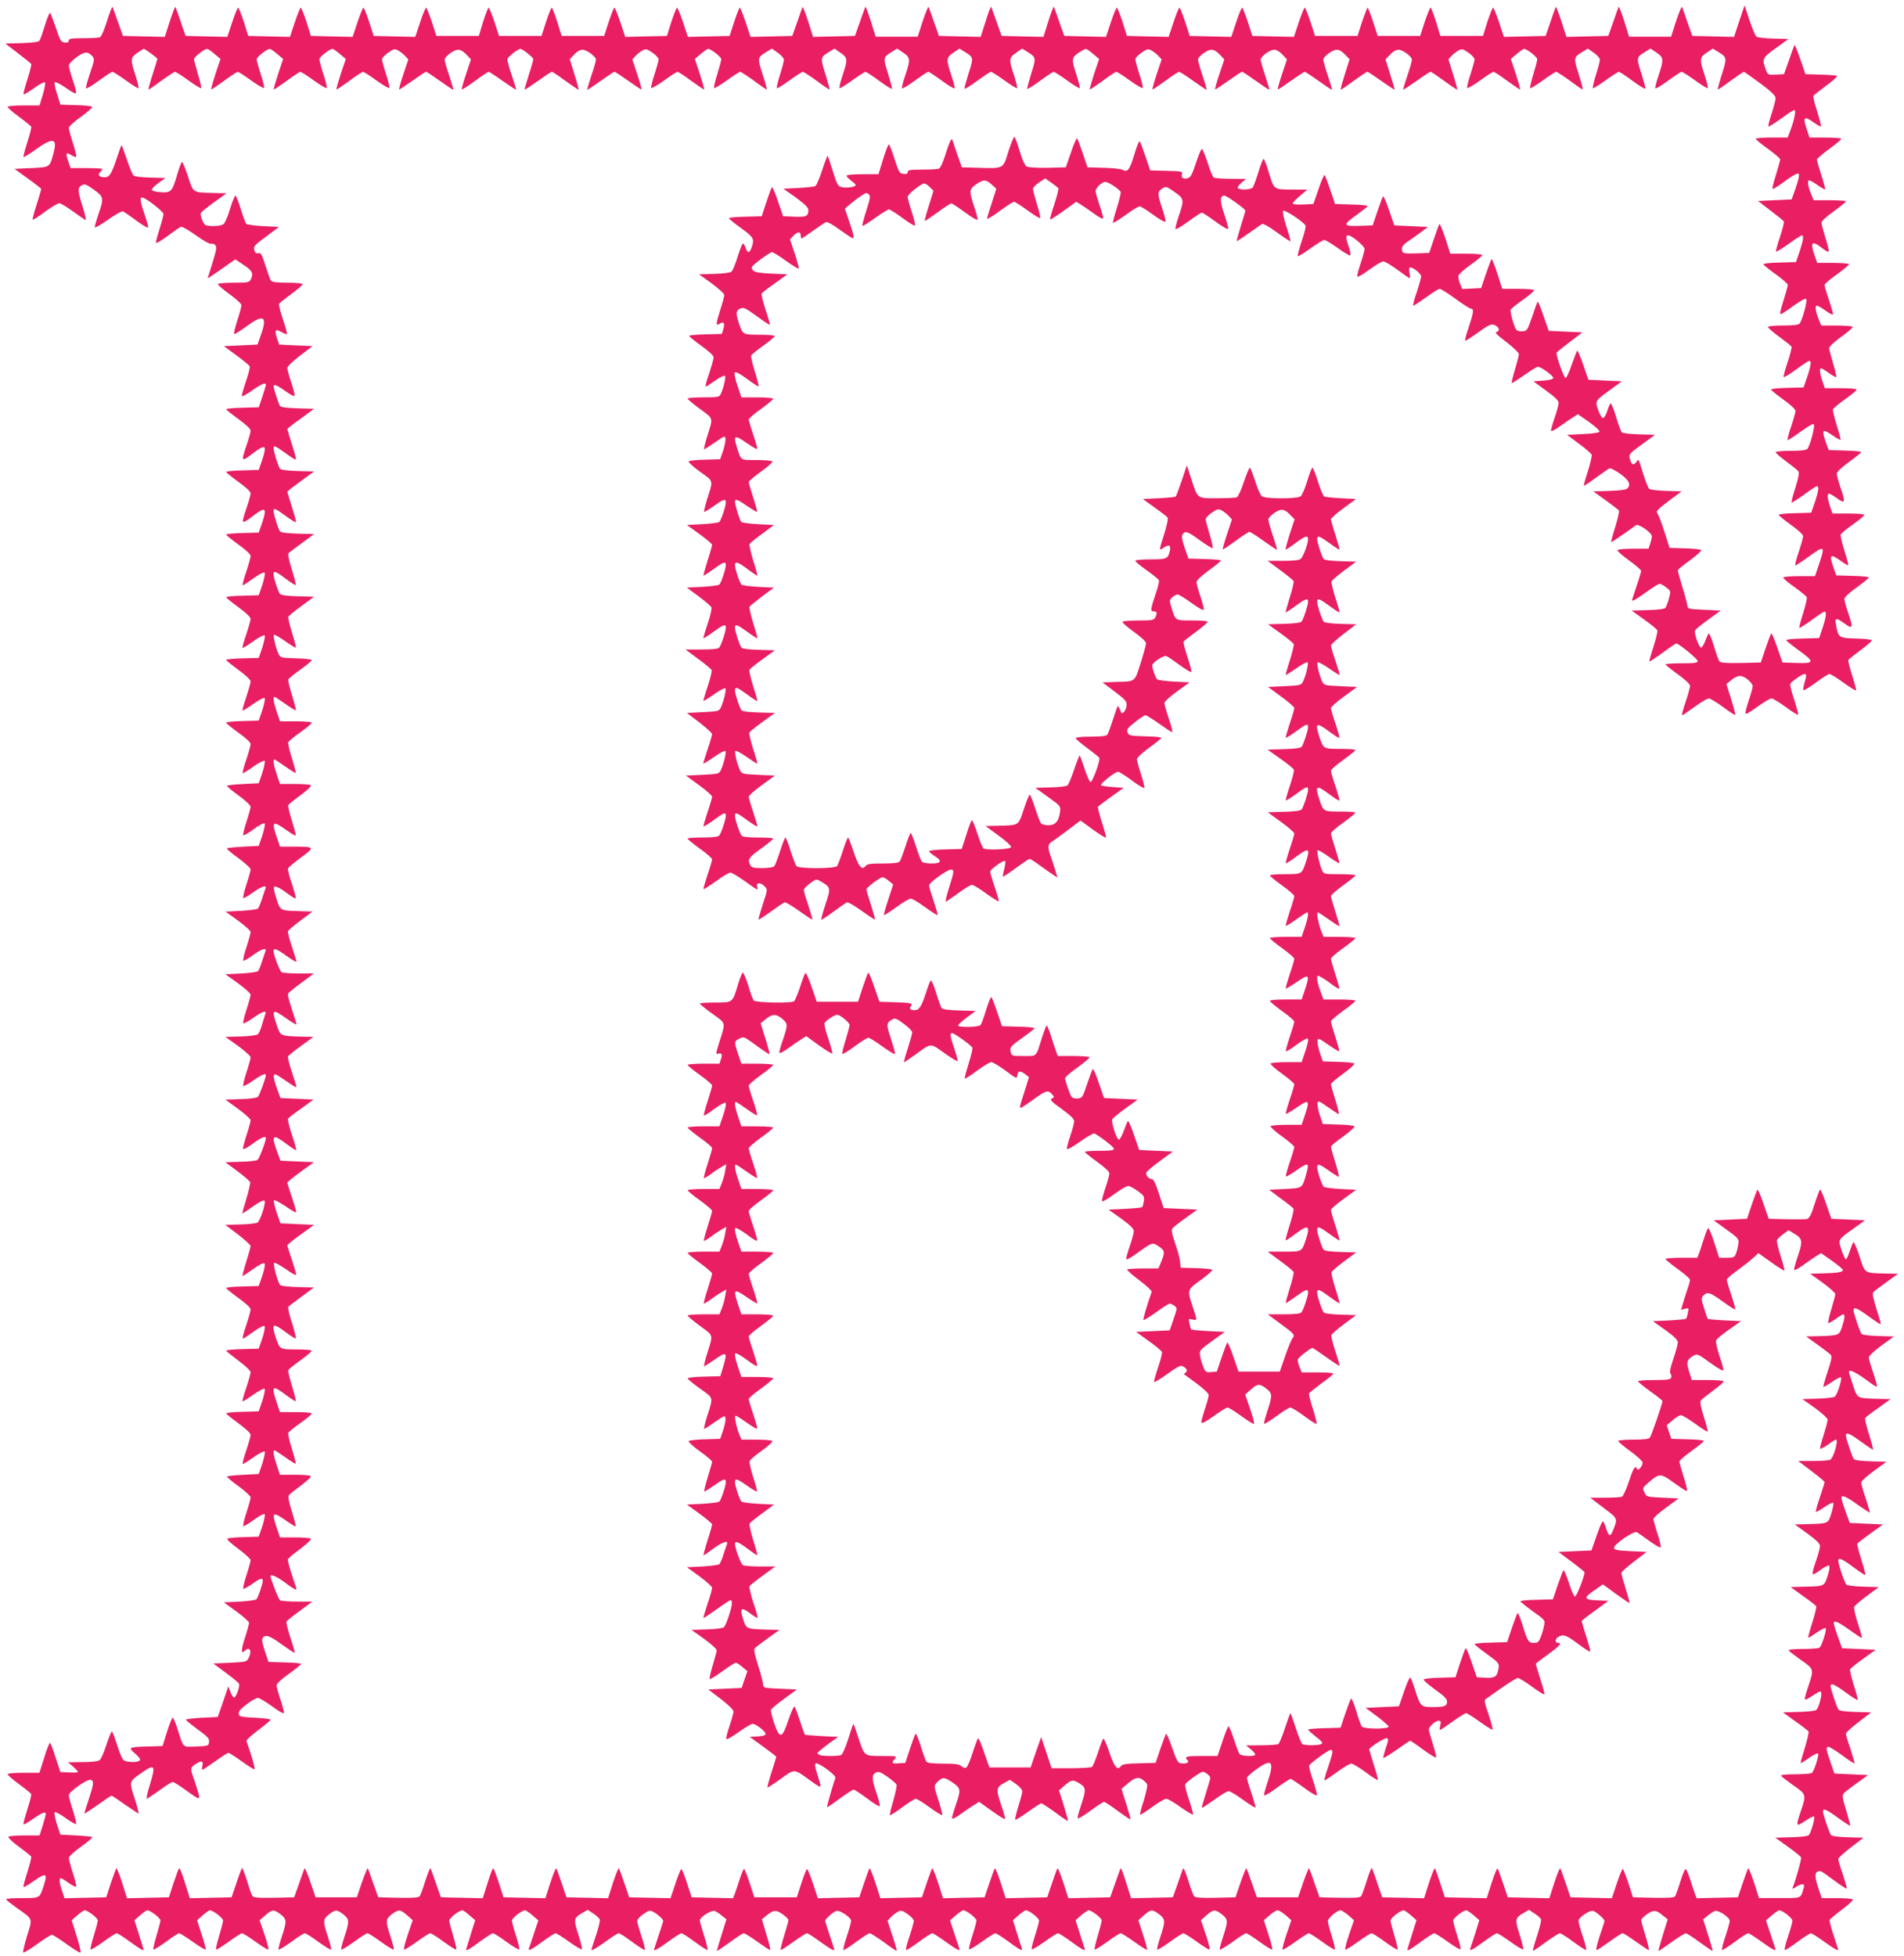 <?xml version="1.0" standalone="no"?>
<!DOCTYPE svg PUBLIC "-//W3C//DTD SVG 20010904//EN"
 "http://www.w3.org/TR/2001/REC-SVG-20010904/DTD/svg10.dtd">
<svg version="1.0" xmlns="http://www.w3.org/2000/svg"
 width="1246pt" height="1280pt" viewBox="0 0 1246 1280"
 preserveAspectRatio="xMidYMid meet">
<g transform="translate(0,1280) scale(0.1,-0.1)"
fill="#e91e63" stroke="none">
<path d="M701 12664 c-19 -61 -38 -104 -47 -108 -9 -3 -58 -6 -110 -6 -79 0
-94 -3 -94 -16 0 -11 -8 -14 -27 -12 -24 3 -29 12 -57 95 -17 50 -34 95 -38
98 -4 4 -19 -33 -34 -81 -15 -49 -31 -94 -36 -101 -7 -8 -48 -13 -116 -15
l-107 -3 82 -63 c45 -34 84 -66 87 -70 3 -5 -8 -50 -25 -102 -16 -51 -28 -95
-25 -97 3 -3 34 16 70 41 37 27 67 42 71 36 3 -5 -3 -41 -15 -80 l-21 -70
-104 0 c-61 0 -105 -4 -105 -10 0 -5 33 -34 74 -64 41 -30 76 -59 80 -64 3 -4
-8 -50 -25 -102 -16 -51 -28 -95 -25 -97 3 -3 40 20 83 51 109 78 140 72 114
-23 -26 -98 -22 -95 -146 -101 l-110 -5 87 -63 c49 -35 88 -66 88 -69 0 -3
-14 -49 -30 -101 -17 -52 -29 -97 -26 -99 2 -3 39 20 80 51 42 31 84 56 94 56
9 0 51 -25 92 -55 41 -30 78 -55 81 -55 4 0 -6 43 -23 96 -31 101 -31 116 0
133 16 9 30 3 76 -30 65 -47 67 -54 31 -159 -14 -40 -25 -79 -25 -87 0 -7 38
15 85 48 48 34 91 59 99 56 8 -3 49 -31 90 -62 44 -32 76 -50 76 -42 0 7 -11
47 -25 87 -30 88 -32 115 -8 106 34 -13 132 -92 133 -106 0 -8 -11 -51 -25
-95 -14 -44 -25 -86 -25 -93 0 -7 34 12 76 43 41 31 81 58 88 61 7 3 50 -22
97 -55 50 -36 91 -59 100 -56 9 3 22 -1 28 -9 10 -12 7 -32 -14 -101 -14 -47
-29 -93 -32 -103 -8 -19 -19 -26 107 62 l70 49 55 -37 c57 -37 66 -57 45 -97
-10 -17 -22 -19 -110 -19 -54 0 -101 -4 -104 -8 -3 -5 31 -34 75 -66 43 -31
79 -64 79 -73 0 -9 -12 -54 -27 -100 -15 -45 -24 -85 -21 -88 3 -4 40 19 82
50 111 82 137 67 94 -55 l-23 -65 -110 -5 -110 -5 82 -60 c45 -33 84 -65 87
-72 3 -7 -8 -52 -25 -100 -16 -48 -28 -91 -27 -95 2 -5 32 12 68 37 61 43 90
55 90 37 0 -4 -11 -39 -23 -78 l-24 -69 -106 -3 c-59 -1 -107 -6 -107 -10 1
-4 37 -33 80 -64 50 -36 80 -65 80 -76 0 -10 -13 -58 -30 -106 -33 -100 -32
-101 55 -35 72 54 82 45 52 -47 l-24 -69 -106 -3 c-59 -1 -107 -6 -107 -10 0
-4 36 -33 80 -65 49 -35 80 -64 80 -75 0 -10 -13 -58 -30 -106 -33 -100 -32
-101 55 -35 72 54 82 45 52 -47 l-24 -69 -106 -3 c-59 -1 -107 -6 -107 -10 0
-4 36 -33 80 -65 49 -35 80 -64 80 -75 0 -10 -13 -57 -29 -105 -17 -48 -26
-87 -22 -87 4 0 35 21 70 46 37 27 67 42 72 37 5 -5 -1 -38 -14 -79 l-24 -69
-106 -3 c-59 -1 -107 -6 -107 -10 0 -4 36 -33 80 -65 48 -35 80 -65 80 -76 0
-9 -13 -56 -29 -104 -17 -48 -27 -87 -23 -87 4 0 36 20 71 45 36 25 68 42 73
37 4 -4 -3 -39 -15 -78 l-24 -69 -106 -3 c-59 -1 -107 -6 -107 -10 0 -4 36
-33 80 -65 48 -35 80 -65 80 -76 0 -9 -13 -56 -29 -104 -17 -48 -27 -87 -23
-87 4 0 36 20 71 45 36 25 68 42 73 37 4 -4 -3 -39 -15 -78 l-24 -69 -106 -3
c-59 -1 -107 -6 -107 -11 0 -4 36 -33 80 -65 48 -34 80 -64 80 -75 0 -9 -13
-56 -29 -104 -17 -48 -26 -87 -22 -87 4 0 36 20 71 45 35 25 68 41 72 37 4 -4
-3 -39 -15 -78 l-24 -69 -101 -5 c-55 -3 -103 -8 -106 -11 -3 -3 30 -32 74
-63 44 -32 80 -65 80 -74 0 -9 -12 -53 -27 -99 -15 -45 -24 -85 -21 -88 3 -4
34 14 69 40 34 25 66 42 71 37 4 -4 -3 -39 -15 -78 l-24 -69 -101 -5 c-55 -3
-103 -8 -107 -11 -3 -4 30 -32 75 -64 44 -32 80 -65 80 -74 0 -8 -12 -52 -27
-98 -15 -45 -24 -85 -21 -89 4 -3 31 13 62 35 54 40 93 53 84 29 -3 -7 -13
-38 -23 -68 -9 -30 -22 -59 -27 -65 -5 -5 -55 -12 -111 -15 l-101 -5 82 -59
c45 -33 82 -66 82 -75 0 -8 -12 -52 -27 -98 -15 -45 -24 -85 -21 -89 4 -3 31
13 62 35 54 40 93 53 84 29 -3 -7 -13 -38 -23 -68 -9 -30 -22 -59 -27 -65 -5
-5 -55 -12 -111 -15 l-102 -5 83 -59 c45 -33 82 -66 82 -75 0 -8 -12 -52 -27
-98 -15 -45 -24 -85 -21 -89 4 -3 32 12 64 35 57 41 90 52 81 29 -2 -7 -12
-38 -21 -69 -8 -31 -22 -61 -29 -67 -7 -6 -58 -13 -113 -14 l-99 -3 83 -59
c45 -33 82 -66 82 -75 0 -8 -12 -52 -27 -98 -15 -45 -24 -85 -21 -89 4 -3 32
12 64 35 49 35 84 51 84 37 0 -19 -43 -136 -53 -144 -7 -6 -58 -13 -113 -14
l-99 -3 82 -60 c45 -33 83 -67 83 -75 0 -8 -11 -50 -25 -93 -14 -43 -25 -84
-25 -92 0 -10 21 0 62 30 59 43 88 55 88 37 0 -20 -43 -132 -54 -141 -7 -6
-57 -12 -112 -13 l-99 -3 78 -58 c43 -32 81 -65 84 -72 2 -8 -9 -57 -25 -110
-16 -52 -28 -95 -25 -95 2 0 34 21 69 46 41 29 69 43 75 37 11 -11 -26 -126
-45 -142 -7 -6 -57 -12 -112 -13 l-99 -3 83 -63 c45 -35 82 -69 82 -75 0 -7
-13 -54 -29 -105 -16 -51 -26 -92 -24 -92 3 0 35 21 70 46 39 28 68 43 74 37
5 -5 0 -37 -14 -79 l-24 -69 -106 -3 c-59 -1 -107 -6 -107 -10 0 -4 36 -33 80
-65 49 -35 80 -64 80 -75 0 -10 -13 -57 -29 -105 -17 -48 -26 -87 -22 -87 4 0
35 21 70 46 37 27 67 42 72 37 5 -5 -1 -38 -14 -79 l-24 -69 -106 -3 c-59 -1
-107 -6 -107 -10 1 -4 37 -33 80 -65 46 -34 80 -66 80 -76 0 -10 -13 -56 -29
-104 -17 -48 -27 -87 -23 -87 4 0 36 20 71 45 36 25 68 42 73 37 4 -4 -3 -39
-15 -78 l-24 -69 -106 -3 c-59 -1 -107 -6 -107 -10 0 -4 36 -33 80 -65 48 -35
80 -65 80 -76 0 -9 -13 -56 -29 -104 -17 -48 -26 -87 -22 -87 4 0 36 20 71 45
35 25 68 41 72 37 4 -4 -3 -39 -15 -78 l-24 -69 -101 -5 c-55 -3 -103 -8 -106
-11 -3 -3 30 -32 74 -63 44 -32 80 -65 80 -74 0 -9 -12 -53 -27 -99 -15 -45
-24 -85 -21 -88 3 -4 34 14 69 40 34 25 66 42 71 37 4 -4 -3 -39 -15 -78 l-24
-69 -99 -3 c-54 -1 -102 -6 -106 -10 -5 -5 28 -35 72 -67 44 -32 80 -66 80
-74 0 -8 -12 -52 -27 -98 -15 -45 -24 -85 -21 -88 3 -4 28 10 56 29 52 38 72
44 72 23 0 -20 -31 -110 -42 -122 -5 -5 -55 -12 -111 -15 l-102 -5 83 -60 c45
-33 82 -66 82 -74 0 -8 -12 -52 -27 -98 -26 -79 -26 -110 -1 -85 32 32 49 0
25 -48 -12 -24 -18 -25 -122 -30 l-109 -5 81 -60 c45 -33 84 -65 87 -72 7 -16
-17 -86 -31 -90 -5 -2 -17 13 -24 34 l-15 38 -34 -100 -35 -100 -105 -5 c-58
-3 -104 -9 -103 -13 1 -5 36 -33 78 -64 65 -47 76 -59 73 -82 -3 -25 -5 -26
-84 -29 -93 -3 -81 -15 -124 120 -12 38 -25 68 -30 68 -5 0 -21 -42 -37 -92
l-29 -93 -94 -3 c-128 -3 -133 -6 -86 -46 24 -20 36 -37 32 -44 -10 -16 -88
-15 -108 1 -8 6 -27 51 -42 100 -15 48 -30 87 -34 87 -4 0 -20 -39 -36 -88
-15 -48 -35 -93 -44 -99 -10 -8 -51 -13 -111 -13 l-96 -1 33 -28 c17 -15 32
-31 32 -35 0 -4 -26 -6 -57 -4 l-58 3 -30 92 c-16 50 -33 95 -37 98 -4 4 -21
-38 -38 -94 l-32 -101 -104 0 c-60 0 -104 -4 -104 -10 0 -5 33 -34 74 -64 41
-30 76 -59 80 -64 3 -4 -8 -50 -25 -102 -16 -51 -28 -95 -25 -97 3 -3 31 13
63 36 58 40 83 50 83 32 0 -5 -9 -39 -20 -75 l-21 -66 -99 0 c-54 0 -101 -4
-105 -9 -3 -6 28 -35 69 -65 41 -30 76 -59 80 -64 3 -4 -8 -50 -25 -102 -16
-51 -28 -95 -25 -97 3 -3 31 13 63 36 87 61 97 56 67 -35 -25 -75 -24 -74
-140 -74 -57 0 -104 -3 -104 -7 0 -5 32 -30 71 -58 107 -76 103 -64 66 -182
-17 -57 -28 -105 -25 -109 4 -3 45 21 91 55 47 34 90 61 97 61 6 0 50 -28 96
-61 47 -34 87 -59 91 -55 4 3 -8 52 -26 109 l-32 102 37 32 c21 18 42 33 48
33 21 0 86 -51 86 -66 0 -9 -12 -54 -26 -100 -15 -47 -24 -87 -21 -90 3 -4 40
19 83 50 42 31 82 56 88 56 6 0 45 -25 86 -55 66 -48 90 -62 90 -52 0 2 -14
46 -30 97 l-30 95 37 32 c20 18 41 33 47 33 21 0 86 -51 86 -66 0 -9 -12 -54
-26 -101 -14 -46 -23 -87 -20 -90 2 -3 39 20 82 51 42 31 81 56 86 56 6 0 46
-25 90 -56 43 -31 81 -54 84 -51 3 2 -9 47 -26 98 l-30 94 37 33 c20 17 41 32
47 32 21 0 86 -51 86 -67 0 -9 -12 -55 -26 -101 -14 -46 -23 -86 -20 -89 3 -3
39 20 82 51 42 31 82 56 88 56 6 0 46 -25 89 -56 43 -31 80 -54 83 -51 4 3 -8
48 -25 99 l-32 93 37 32 c45 40 56 40 100 7 41 -32 42 -45 8 -147 -14 -43 -24
-81 -21 -84 3 -3 41 20 84 51 42 31 82 56 88 56 6 0 46 -25 88 -56 43 -31 81
-54 84 -51 3 3 -7 41 -21 84 -34 102 -33 115 8 147 43 32 49 32 92 0 41 -32
42 -45 8 -147 -14 -43 -24 -81 -21 -84 3 -3 41 20 84 51 42 31 82 56 88 56 6
0 46 -25 88 -56 43 -31 81 -54 84 -51 3 3 -7 41 -21 84 -34 102 -33 115 8 147
44 33 55 33 100 -6 l37 -33 -32 -93 c-17 -51 -29 -96 -25 -99 3 -3 40 20 83
51 43 31 83 56 89 56 6 0 46 -25 88 -56 43 -31 79 -54 82 -51 3 3 -6 43 -20
89 -14 46 -26 92 -26 101 0 16 65 67 86 67 6 0 27 -15 47 -33 l37 -32 -30 -95
c-16 -52 -30 -96 -30 -97 0 -11 26 4 90 52 41 30 80 55 86 55 6 0 46 -25 88
-56 43 -31 80 -53 84 -50 3 4 -6 44 -21 89 -15 46 -27 91 -27 100 0 16 65 67
86 67 6 0 28 -15 49 -33 l38 -33 -28 -84 c-15 -47 -30 -91 -33 -97 -8 -23 13
-13 88 42 41 30 80 55 86 55 6 0 46 -25 89 -56 42 -30 80 -53 83 -49 3 3 -7
46 -23 96 -32 100 -31 109 26 142 l35 20 37 -24 c20 -13 39 -31 42 -40 3 -8
-8 -55 -25 -104 -16 -49 -30 -91 -30 -93 0 -9 33 10 98 57 39 28 75 51 81 51
7 0 46 -25 86 -55 41 -30 79 -55 84 -55 5 0 -3 39 -20 87 -16 48 -29 94 -29
104 0 9 18 29 40 44 36 25 43 27 65 15 30 -16 65 -48 65 -59 0 -4 -13 -47 -30
-96 -16 -49 -30 -90 -30 -92 0 -11 27 4 93 52 41 30 80 55 87 55 6 0 45 -25
85 -55 41 -30 79 -55 84 -55 5 0 -4 41 -20 90 -16 50 -29 96 -29 104 0 21 75
69 97 62 10 -4 31 -17 47 -31 l30 -24 -32 -102 c-18 -56 -31 -103 -30 -105 2
-1 39 24 83 56 44 33 86 59 92 60 7 0 47 -25 89 -55 42 -30 80 -55 84 -55 4 0
-7 45 -24 100 l-30 101 29 24 c47 38 62 40 106 10 21 -15 39 -33 39 -39 0 -7
-13 -53 -29 -104 -16 -51 -25 -92 -21 -92 4 0 42 25 84 55 42 30 81 55 87 55
6 0 45 -25 86 -55 66 -48 93 -63 93 -52 0 2 -13 43 -30 92 -16 49 -30 92 -30
96 0 12 52 58 73 65 23 7 97 -43 97 -65 0 -10 -13 -56 -29 -104 -17 -48 -25
-87 -20 -87 6 0 44 25 84 55 41 30 80 55 87 55 7 -1 49 -27 93 -59 44 -33 82
-58 84 -56 1 2 -11 47 -29 100 l-32 96 21 23 c12 13 33 29 46 36 22 12 29 10
65 -15 22 -15 40 -35 40 -44 0 -10 -13 -56 -29 -104 -17 -48 -25 -87 -20 -87
6 0 44 25 84 55 41 30 80 55 86 55 6 0 42 -23 81 -51 79 -57 104 -70 96 -48
-3 8 -18 52 -33 99 l-28 84 38 33 c21 18 43 33 49 33 21 0 86 -51 86 -67 0 -9
-12 -54 -27 -100 -15 -45 -24 -85 -21 -88 3 -4 41 19 83 49 43 31 83 56 89 56
6 0 45 -25 86 -55 76 -56 96 -66 87 -42 -3 7 -17 51 -32 98 l-26 84 37 33 c21
17 42 32 48 32 21 0 86 -51 86 -67 0 -9 -12 -54 -27 -100 -15 -45 -24 -85 -21
-88 3 -4 41 19 83 49 43 31 83 56 89 56 6 0 45 -25 86 -55 64 -47 91 -63 90
-52 0 1 -14 45 -31 97 l-30 95 37 33 c21 17 42 32 48 32 21 0 86 -51 86 -66 0
-9 -12 -54 -26 -101 -14 -46 -23 -87 -20 -90 2 -3 39 20 82 51 42 31 82 56 88
56 6 0 46 -25 89 -56 43 -31 80 -54 83 -52 3 3 -9 48 -26 99 l-30 94 37 33
c44 39 55 39 99 6 41 -32 42 -45 8 -147 -14 -43 -24 -81 -21 -84 3 -3 41 20
84 51 42 31 82 56 88 56 5 0 45 -25 88 -56 43 -31 80 -54 83 -51 4 3 -8 48
-25 99 l-32 93 37 33 c45 39 56 39 100 6 41 -32 42 -45 8 -147 -14 -43 -24
-81 -21 -84 3 -3 41 20 84 51 42 31 82 56 88 56 6 0 46 -25 88 -56 43 -31 80
-54 83 -51 3 3 -8 47 -25 99 l-30 93 37 32 c20 18 44 33 53 33 9 0 32 -15 53
-32 l37 -33 -32 -93 c-17 -51 -29 -96 -25 -99 3 -3 40 20 83 51 43 31 83 56
88 56 6 0 46 -25 88 -56 43 -31 80 -54 83 -51 3 3 -6 42 -20 87 -14 44 -26 89
-26 99 0 20 60 71 83 71 7 0 30 -15 51 -32 l37 -33 -32 -93 c-17 -51 -29 -96
-25 -99 3 -3 40 20 83 51 43 31 83 56 89 56 6 0 46 -25 88 -56 43 -31 79 -54
82 -51 3 3 -6 43 -20 89 -14 46 -26 92 -26 101 0 16 65 67 86 67 6 0 27 -15
47 -32 l37 -33 -30 -95 c-16 -52 -30 -96 -30 -97 0 -11 26 4 90 52 41 30 80
55 86 55 6 0 46 -25 89 -56 42 -30 80 -53 83 -49 3 3 -6 43 -21 88 -15 46 -27
91 -27 100 0 16 65 67 86 67 6 0 27 -15 48 -32 l37 -33 -26 -84 c-15 -47 -29
-91 -32 -98 -9 -24 11 -14 87 42 41 30 80 55 86 55 6 0 46 -25 89 -56 42 -30
80 -53 83 -49 3 3 -7 46 -23 96 -32 100 -31 109 26 142 l35 20 37 -24 c20 -13
39 -30 42 -38 3 -8 -9 -56 -26 -108 -17 -52 -29 -96 -28 -98 2 -2 40 23 84 56
44 32 86 58 93 59 7 0 47 -25 87 -55 41 -30 79 -55 84 -55 5 0 -3 39 -20 87
-16 48 -29 94 -29 104 0 22 74 72 97 65 21 -7 73 -53 73 -65 0 -5 -7 -28 -15
-51 -29 -83 -44 -140 -36 -140 5 0 42 25 84 55 41 30 80 55 86 55 6 0 45 -25
87 -55 42 -30 80 -55 84 -55 4 0 -5 41 -21 92 -16 51 -29 97 -29 104 0 6 18
24 39 39 44 30 59 28 105 -10 l30 -24 -32 -103 c-17 -56 -30 -103 -29 -104 1
-2 39 24 85 57 45 32 88 59 95 59 6 -1 48 -27 92 -60 44 -32 81 -57 83 -56 1
2 -12 49 -30 105 l-32 102 30 24 c16 14 37 27 47 31 23 7 97 -42 97 -65 0 -10
-13 -56 -29 -104 -17 -48 -25 -87 -20 -87 5 0 43 25 84 55 40 30 79 55 86 55
6 0 42 -23 81 -51 79 -57 104 -70 96 -48 -3 8 -18 52 -33 99 l-28 84 38 33
c21 18 43 33 49 33 22 0 86 -51 86 -68 0 -10 -13 -57 -29 -105 -17 -48 -25
-87 -20 -87 6 0 44 25 84 55 41 30 80 55 86 55 6 0 42 -23 81 -51 65 -47 98
-66 98 -57 0 2 -14 44 -30 93 -17 50 -28 95 -26 102 3 7 39 37 81 68 41 31 73
60 70 66 -4 5 -51 9 -105 9 l-98 0 -21 62 c-25 74 -26 104 -5 112 19 7 18 7
112 -62 41 -30 75 -52 78 -50 2 3 -10 44 -26 93 -17 49 -30 94 -30 101 0 7 37
41 83 76 l82 63 -102 3 c-64 2 -105 7 -111 15 -11 14 -52 135 -52 154 0 23 24
13 99 -42 41 -30 77 -53 79 -51 2 2 -10 47 -26 100 -23 73 -27 99 -18 109 6 8
45 39 86 68 l75 54 -110 5 -110 5 -21 60 c-33 95 -37 115 -19 115 8 0 49 -25
91 -56 41 -31 77 -54 80 -52 2 3 -10 44 -26 93 -17 49 -30 94 -30 101 0 7 37
41 83 76 l82 63 -102 3 c-64 2 -105 7 -111 15 -11 14 -52 135 -52 154 0 23 24
13 100 -42 41 -31 76 -52 77 -48 2 5 -10 49 -26 98 -15 50 -26 95 -24 101 2 6
41 38 86 70 l82 59 -110 5 -110 5 -27 75 c-15 41 -27 81 -27 88 -2 23 26 12
104 -44 42 -30 78 -54 80 -52 2 2 -10 45 -27 96 -16 52 -27 100 -24 107 2 7
40 40 83 72 l78 58 -99 3 c-55 1 -105 7 -112 13 -12 9 -54 134 -54 158 0 22
28 10 100 -44 40 -30 75 -53 77 -51 3 2 -9 48 -26 101 -17 53 -29 100 -26 105
3 4 42 34 86 66 l82 59 -109 5 -109 5 -27 75 c-15 41 -27 81 -27 88 -2 24 30
11 105 -43 43 -30 79 -54 81 -52 1 2 -11 43 -27 92 -17 49 -30 96 -30 104 0 9
38 43 83 76 l82 60 -102 3 c-64 2 -105 7 -111 15 -11 14 -52 135 -52 154 0 24
25 14 100 -41 41 -30 76 -53 78 -51 2 1 -10 47 -27 100 -17 54 -28 101 -25
106 3 5 41 35 86 66 l80 58 -88 2 c-133 4 -129 2 -158 91 -14 42 -26 80 -26
85 0 18 36 3 98 -41 97 -70 93 -70 76 -13 -8 27 -21 68 -29 91 -8 23 -15 50
-15 59 1 9 37 43 82 76 l82 60 -101 3 c-64 2 -105 7 -111 15 -11 14 -52 135
-52 154 0 24 25 14 100 -41 41 -30 76 -53 78 -51 2 2 -10 47 -28 100 -21 69
-28 101 -20 110 5 6 44 36 86 66 l75 54 -88 2 c-135 4 -127 -1 -164 113 -18
55 -36 96 -40 92 -4 -4 -14 -31 -24 -59 -9 -29 -20 -53 -25 -53 -4 0 -17 27
-28 59 -24 71 -26 68 78 142 l75 54 -110 5 -110 5 -34 97 c-18 54 -36 96 -40
94 -4 -3 -20 -46 -36 -96 -22 -70 -34 -92 -49 -96 -12 -3 -73 -3 -136 -2
l-115 3 -34 98 c-18 54 -36 95 -40 92 -3 -4 -20 -48 -37 -98 l-31 -92 -109 -5
-109 -5 83 -60 c80 -58 83 -61 78 -95 -2 -19 -9 -47 -15 -62 -9 -25 -15 -28
-60 -28 l-50 0 -32 99 c-18 55 -36 98 -40 95 -4 -2 -15 -28 -24 -57 -9 -28
-23 -71 -31 -95 l-16 -42 -104 0 c-57 0 -104 -4 -104 -8 0 -5 36 -34 80 -66
44 -31 80 -63 80 -70 0 -8 -7 -33 -15 -56 -8 -23 -21 -64 -29 -91 l-15 -49 26
6 c25 7 26 6 19 -26 -3 -19 -9 -36 -12 -39 -3 -3 -53 -8 -111 -11 l-106 -5 82
-58 c59 -43 81 -65 81 -81 0 -12 -13 -61 -29 -108 -20 -59 -26 -89 -19 -96 6
-6 8 -18 5 -26 -5 -13 -25 -16 -112 -16 -58 0 -105 -4 -105 -8 0 -5 36 -34 80
-66 44 -31 80 -60 80 -64 0 -15 -73 -228 -83 -239 -6 -9 -41 -13 -108 -13 -55
0 -99 -4 -99 -9 0 -5 36 -35 80 -67 44 -32 80 -65 80 -74 0 -23 -30 -58 -36
-42 -12 27 -24 8 -54 -82 -17 -52 -38 -97 -46 -100 -9 -3 -59 -6 -111 -6 l-96
0 87 -66 c96 -72 95 -69 60 -153 -16 -39 -26 -34 -44 21 -6 21 -15 40 -20 43
-4 3 -23 -39 -41 -93 l-34 -97 -108 -5 -108 -5 85 -63 c47 -35 86 -67 86 -70
0 -27 -54 -162 -63 -159 -7 2 -25 43 -40 91 -16 48 -32 85 -35 81 -4 -3 -21
-48 -38 -98 l-31 -92 -106 -3 c-59 -1 -107 -6 -107 -10 1 -4 37 -33 81 -65 81
-58 81 -58 74 -94 -4 -20 -13 -54 -22 -75 -12 -31 -20 -38 -43 -38 -37 0 -43
10 -75 113 -15 49 -30 86 -33 82 -4 -3 -21 -48 -38 -98 l-31 -92 -106 -3 c-59
-1 -107 -6 -107 -10 0 -4 37 -33 81 -65 79 -58 81 -60 76 -94 -9 -55 -23 -64
-86 -61 l-56 3 -34 98 c-18 54 -36 95 -39 92 -4 -3 -20 -47 -37 -98 l-30 -92
-100 -3 c-55 -1 -103 -6 -108 -11 -4 -4 29 -33 73 -65 61 -43 80 -63 80 -80 0
-30 -16 -36 -96 -36 -74 0 -79 4 -114 115 -12 39 -26 74 -30 78 -4 5 -23 -36
-41 -90 l-34 -98 -109 -5 -109 -5 74 -55 c40 -30 75 -61 77 -67 5 -18 -161
-18 -176 0 -5 6 -22 52 -36 101 -15 48 -30 85 -34 81 -4 -3 -21 -48 -38 -98
l-31 -92 -106 -3 c-59 -1 -107 -6 -106 -10 0 -4 23 -24 51 -46 38 -29 47 -40
37 -47 -17 -11 -110 -12 -126 -1 -6 4 -26 51 -43 105 -17 53 -33 97 -35 97 -2
0 -18 -44 -36 -98 -17 -53 -37 -100 -43 -104 -6 -4 -56 -8 -111 -8 l-100 -1
33 -27 c18 -15 30 -31 26 -35 -12 -12 -91 -8 -102 6 -5 6 -22 51 -38 99 -15
48 -31 85 -35 82 -4 -2 -22 -47 -39 -99 l-32 -95 -104 0 c-102 0 -116 -4 -92
-28 14 -14 -9 -25 -44 -20 -19 2 -28 18 -57 101 -18 54 -36 95 -40 92 -3 -4
-20 -48 -37 -98 l-31 -92 -108 -3 c-86 -2 -111 -6 -120 -19 -22 -30 -43 -5
-75 92 -18 53 -36 93 -40 88 -4 -4 -20 -46 -35 -93 -16 -47 -33 -88 -39 -92
-6 -4 -68 -8 -138 -8 l-126 0 -34 102 -34 102 -35 -99 -34 -100 -135 0 -135 0
-34 97 c-18 54 -36 96 -40 94 -4 -3 -20 -46 -36 -96 -16 -51 -35 -95 -43 -97
-7 -3 -21 2 -31 11 -14 12 -39 16 -118 16 -69 0 -104 4 -110 13 -6 6 -22 52
-37 101 -15 48 -30 85 -34 81 -4 -3 -20 -48 -37 -98 l-30 -92 -42 -3 c-47 -3
-52 2 -26 30 15 17 12 18 -85 18 -119 0 -114 -4 -157 127 -15 46 -28 83 -30
83 -2 0 -17 -45 -34 -99 -19 -59 -37 -101 -47 -105 -20 -8 -118 -8 -138 0 -9
3 -16 9 -16 13 0 4 30 29 67 57 l68 49 -107 5 c-58 3 -108 7 -111 10 -2 3 -17
43 -32 90 -15 47 -31 89 -35 93 -4 5 -22 -34 -40 -87 -41 -124 -57 -128 -94
-20 -14 41 -23 80 -20 87 3 7 42 39 87 72 l82 60 -110 5 c-109 5 -110 5 -111
30 -1 14 -15 69 -33 124 -22 69 -29 102 -21 111 5 6 44 36 86 66 l75 54 -88 2
c-125 4 -129 5 -147 60 -28 83 -17 92 48 43 22 -17 41 -28 44 -26 2 3 -10 48
-28 100 -17 53 -28 101 -25 107 4 6 44 38 88 70 l81 59 -100 0 c-54 0 -105 4
-113 9 -13 9 -51 110 -51 139 0 22 24 12 84 -33 33 -25 61 -43 63 -42 1 2 -11
47 -28 100 -16 54 -27 102 -23 108 3 6 40 36 83 67 l76 57 -102 5 c-56 3 -106
10 -111 15 -12 13 -42 104 -42 127 0 27 15 22 80 -24 33 -23 62 -40 64 -37 2
2 -9 45 -25 94 -16 50 -26 97 -23 105 3 8 39 39 80 68 41 29 72 58 69 63 -4 5
-50 9 -105 9 l-98 0 -16 40 c-9 22 -19 58 -22 81 -8 48 -12 49 79 -14 31 -22
59 -38 62 -35 3 2 -9 44 -25 93 -17 49 -30 94 -30 100 0 7 36 38 80 69 44 32
80 62 80 67 0 5 -47 9 -104 9 l-104 0 -21 62 c-12 34 -21 70 -21 80 0 17 2 17
28 3 15 -8 46 -29 69 -47 24 -17 45 -29 48 -26 3 2 -9 44 -25 93 -17 49 -30
94 -30 100 0 7 36 38 80 69 44 32 80 62 80 67 0 5 -47 9 -104 9 l-104 0 -22
65 c-33 99 -27 105 53 50 38 -26 70 -45 73 -43 2 3 -10 44 -26 93 -17 49 -30
94 -30 100 0 7 36 38 80 69 44 32 80 62 80 67 0 5 -47 9 -104 9 l-104 0 -21
62 c-12 34 -21 70 -21 80 0 17 2 17 28 3 15 -8 46 -29 69 -47 24 -17 45 -29
48 -26 3 2 -9 44 -25 93 -17 49 -30 94 -30 101 0 7 36 38 80 70 44 31 80 61
80 66 0 4 -47 8 -104 8 l-104 0 -21 62 c-21 61 -26 98 -15 98 3 0 35 -21 70
-46 36 -26 67 -44 69 -42 3 3 -9 44 -25 93 -17 49 -30 94 -30 101 0 7 36 38
80 70 44 31 80 61 80 66 0 4 -47 8 -104 8 l-104 0 -21 62 c-21 61 -26 98 -15
98 3 0 35 -21 70 -46 36 -26 67 -44 69 -42 3 3 -9 44 -25 93 -17 49 -30 94
-30 101 0 7 36 38 80 70 44 31 80 61 80 66 0 4 -47 8 -104 8 l-104 0 -21 62
c-27 80 -27 85 8 102 28 15 30 14 111 -45 45 -33 84 -59 86 -56 2 2 -10 48
-27 102 l-31 99 34 28 c41 34 68 35 107 2 37 -31 38 -40 6 -134 -14 -40 -25
-80 -25 -87 0 -9 23 2 60 29 33 24 73 51 89 61 l28 17 84 -61 c46 -33 85 -56
86 -52 2 5 -10 48 -26 96 -17 48 -28 94 -25 102 7 16 65 55 83 55 20 0 81 -51
81 -67 0 -8 -12 -53 -26 -99 -15 -47 -24 -87 -21 -90 3 -3 40 19 81 50 42 31
82 56 89 56 7 0 48 -25 90 -56 43 -31 81 -54 84 -51 3 3 -9 47 -26 98 -32 97
-31 107 11 130 16 8 30 3 74 -31 30 -22 54 -47 54 -55 0 -8 -13 -55 -29 -105
-16 -49 -27 -90 -24 -90 3 0 35 22 72 48 109 80 96 79 192 11 46 -33 85 -56
86 -52 2 5 -8 42 -22 83 -28 82 -30 100 -14 100 15 0 127 -81 133 -96 2 -7 -9
-53 -25 -104 -16 -51 -28 -95 -25 -97 2 -3 39 20 80 51 42 31 84 56 93 56 10
0 52 -25 93 -55 74 -55 75 -55 78 -30 4 30 18 31 52 6 l24 -19 -18 -59 c-46
-143 -47 -145 -31 -140 7 3 45 29 83 56 77 56 91 60 116 32 17 -18 17 -20 0
-29 -15 -8 -5 -19 64 -68 56 -41 81 -65 82 -80 0 -11 -11 -54 -25 -95 -14 -41
-24 -80 -23 -86 2 -8 37 12 87 47 46 33 88 57 95 53 51 -30 126 -89 126 -100
0 -10 -24 -13 -95 -13 -52 0 -95 -3 -95 -7 1 -5 37 -34 80 -65 50 -36 80 -64
80 -76 0 -10 -11 -52 -25 -93 -14 -41 -24 -80 -23 -87 2 -8 32 9 78 43 41 30
83 55 93 55 10 0 38 -15 63 -33 40 -29 44 -35 40 -66 -3 -18 -8 -36 -11 -40
-4 -3 -55 -8 -113 -11 l-107 -5 83 -59 c59 -43 82 -66 82 -81 0 -12 -11 -55
-25 -95 -14 -40 -25 -80 -25 -87 0 -9 23 2 60 29 116 83 111 81 154 52 41 -28
42 -37 11 -111 l-14 -33 -99 0 c-54 0 -102 -3 -105 -6 -4 -4 32 -36 79 -71 47
-36 84 -70 81 -76 -27 -76 -58 -179 -54 -184 3 -3 41 20 84 51 42 31 82 56 88
56 6 0 20 -6 31 -14 19 -14 19 -16 -6 -88 l-25 -73 -110 -5 -110 -5 82 -59
c45 -32 84 -65 87 -72 3 -7 -8 -53 -25 -101 -16 -48 -28 -91 -26 -96 1 -4 40
19 86 52 67 49 87 59 102 51 26 -14 34 -31 18 -41 -7 -4 -11 -10 -9 -12 3 -2
40 -30 83 -61 46 -34 77 -64 77 -75 0 -9 -11 -51 -25 -92 -14 -41 -24 -80 -23
-87 2 -9 31 6 81 42 42 31 83 56 91 56 7 0 48 -25 90 -56 43 -31 80 -54 83
-51 3 3 -9 48 -26 99 l-32 93 37 33 c45 39 57 40 101 6 40 -30 41 -45 7 -147
-14 -43 -24 -81 -21 -83 3 -3 39 20 81 50 41 31 82 56 91 56 8 0 49 -25 91
-56 41 -31 78 -54 80 -51 3 3 -8 47 -24 98 -17 52 -28 97 -25 102 3 5 38 33
78 63 41 29 77 58 80 64 4 6 -31 10 -100 10 l-106 0 -15 36 c-8 20 -13 42 -10
50 5 13 83 74 95 74 3 0 44 -27 90 -60 46 -33 86 -59 88 -57 1 2 -11 45 -28
95 -17 51 -29 99 -26 106 3 8 41 41 84 73 l78 58 -102 3 c-64 2 -105 7 -111
15 -12 16 -42 106 -42 129 0 27 14 22 81 -27 34 -25 63 -44 65 -42 2 1 -10 45
-27 96 -16 52 -28 100 -25 107 3 7 40 39 83 71 l78 58 -102 3 c-64 2 -105 7
-111 15 -12 16 -42 106 -42 129 0 27 14 22 82 -27 34 -25 63 -43 64 -42 2 2
-10 44 -26 95 -17 51 -30 98 -30 105 0 7 37 39 83 72 l82 60 -102 5 c-56 3
-106 10 -111 15 -12 13 -42 104 -42 127 0 27 15 22 77 -22 31 -22 60 -40 64
-40 4 0 -6 42 -22 93 -16 50 -29 97 -29 103 0 6 36 37 81 68 44 32 77 62 72
67 -4 4 -53 10 -107 11 l-99 3 -19 55 c-10 30 -17 65 -16 78 3 22 5 22 68 -22
36 -25 68 -46 71 -46 4 0 -6 42 -22 93 -16 50 -29 97 -29 103 0 6 36 37 81 69
44 32 76 62 72 66 -5 5 -53 10 -107 11 l-99 3 -19 55 c-10 30 -17 65 -16 78 3
22 6 21 71 -24 37 -26 69 -45 71 -43 3 2 -9 45 -25 94 -16 50 -29 95 -29 102
0 6 36 37 80 69 44 31 80 61 80 66 0 4 -47 8 -104 8 l-105 0 -20 55 c-12 31
-21 67 -21 81 0 24 1 24 28 9 15 -8 46 -29 69 -47 24 -17 45 -30 47 -27 2 2
-9 45 -25 94 -16 50 -29 95 -29 102 0 7 36 38 80 69 44 32 80 61 80 66 0 4
-47 8 -104 8 l-104 0 -16 40 c-18 46 -32 120 -22 120 4 0 37 -21 72 -46 36
-26 67 -45 69 -43 2 2 -10 45 -26 94 -16 50 -29 95 -29 102 0 7 36 38 80 70
44 32 80 61 80 65 0 5 -47 8 -103 8 -98 0 -104 1 -114 23 -17 37 -37 126 -30
133 3 4 36 -15 72 -41 37 -26 68 -45 70 -43 2 1 -10 44 -26 93 -16 50 -29 96
-29 102 0 7 36 39 80 70 44 32 80 61 80 66 0 4 -44 7 -99 7 -110 0 -110 0
-135 74 -33 99 -23 104 69 35 31 -23 58 -40 60 -37 3 2 -9 44 -25 93 -17 49
-30 95 -30 102 0 7 36 39 80 70 44 32 80 61 80 66 0 4 -44 7 -99 7 -110 0
-110 0 -135 74 -33 99 -23 104 69 35 31 -23 58 -40 60 -37 3 2 -9 44 -25 93
-17 49 -30 95 -30 102 0 7 39 42 86 76 l85 62 -108 5 c-103 5 -108 6 -120 30
-19 40 -38 119 -30 126 4 4 37 -13 74 -39 37 -26 68 -45 70 -43 2 1 -11 42
-27 91 -17 49 -30 94 -30 101 0 7 37 41 83 76 l82 63 -102 3 c-64 2 -105 7
-111 15 -12 16 -42 106 -42 129 0 27 14 22 81 -27 34 -25 63 -44 65 -42 2 1
-10 45 -27 96 -16 52 -28 100 -25 107 3 7 40 39 83 71 l78 58 -102 3 c-64 2
-105 7 -111 15 -12 16 -42 106 -42 129 0 27 14 22 82 -27 34 -25 63 -43 64
-42 2 2 -10 44 -26 95 -17 51 -30 98 -30 105 1 6 37 39 83 72 l81 60 -99 5
c-55 3 -105 8 -110 12 -6 4 -24 47 -40 97 -16 50 -32 91 -36 91 -4 0 -20 -39
-34 -87 -15 -49 -34 -94 -43 -100 -22 -18 -232 -18 -254 0 -9 6 -29 51 -44
100 -16 48 -31 87 -35 87 -4 0 -21 -42 -39 -94 -17 -52 -38 -97 -46 -100 -9
-3 -67 -6 -130 -6 -133 0 -125 -6 -169 130 l-28 85 -33 -99 c-19 -54 -36 -102
-40 -105 -3 -3 -53 -8 -110 -11 l-105 -5 75 -54 c42 -30 80 -59 86 -66 6 -7
-1 -43 -20 -106 -36 -113 -36 -114 -8 -95 37 26 51 21 44 -16 -11 -54 -19 -58
-127 -58 -56 0 -99 -4 -99 -9 0 -6 34 -34 75 -63 41 -29 77 -58 79 -65 3 -7
-5 -43 -18 -80 -38 -113 -39 -123 -16 -123 22 0 25 -12 10 -41 -10 -17 -22
-19 -110 -19 -54 0 -101 -4 -104 -8 -3 -5 31 -35 74 -66 49 -35 80 -64 80 -75
0 -10 -16 -68 -35 -129 -41 -127 -31 -121 -165 -124 l-85 -3 80 -60 c70 -53
80 -65 78 -90 -1 -16 -9 -35 -17 -43 -13 -14 -16 -12 -25 11 -6 15 -13 27 -15
27 -3 0 -17 -39 -32 -87 -16 -49 -32 -94 -37 -100 -7 -9 -41 -13 -108 -13 -57
0 -99 -4 -99 -10 0 -5 33 -34 74 -64 41 -30 77 -59 80 -64 9 -15 -45 -163 -58
-159 -6 2 -23 41 -38 86 -15 46 -29 85 -32 88 -2 2 -18 -38 -36 -91 -17 -52
-37 -99 -44 -105 -7 -6 -57 -12 -111 -13 l-99 -3 83 -60 c83 -59 83 -60 78
-98 -8 -61 -31 -87 -76 -87 -21 0 -43 6 -49 13 -5 6 -22 51 -38 100 -15 48
-31 87 -35 87 -4 0 -22 -43 -39 -95 -36 -109 -29 -104 -162 -108 l-88 -2 86
-63 c47 -34 84 -68 81 -75 -5 -15 -164 -22 -181 -8 -7 6 -25 51 -41 101 -16
49 -32 87 -36 83 -4 -5 -21 -48 -36 -98 l-29 -90 -107 -3 c-59 -1 -107 -7
-107 -12 0 -4 16 -18 35 -30 53 -33 46 -50 -19 -50 -31 0 -58 5 -64 13 -5 6
-22 51 -38 100 -15 48 -31 87 -34 87 -3 0 -19 -39 -34 -87 -16 -49 -33 -94
-38 -100 -7 -9 -42 -13 -111 -13 -83 0 -102 -3 -113 -17 -23 -31 -46 -2 -78
95 -17 51 -33 92 -36 92 -3 0 -19 -39 -34 -87 -16 -49 -33 -94 -38 -100 -15
-18 -251 -18 -266 0 -5 6 -22 51 -38 100 -15 48 -31 87 -34 87 -3 0 -19 -39
-34 -87 -16 -49 -33 -94 -38 -100 -7 -8 -36 -13 -79 -13 -57 0 -70 3 -79 19
-19 37 -10 51 70 108 44 32 80 61 80 66 0 4 -44 7 -99 7 -67 0 -102 4 -108 13
-13 16 -43 106 -43 129 0 26 9 23 79 -28 34 -25 65 -44 67 -41 2 2 -10 43 -26
92 -17 49 -30 95 -30 102 0 7 39 42 86 76 l85 62 -108 5 c-103 5 -108 6 -120
30 -19 40 -38 119 -30 126 4 4 37 -13 74 -39 37 -26 68 -45 69 -44 2 2 -10 45
-27 96 -16 52 -28 100 -25 107 2 6 41 38 86 70 l81 59 -105 3 c-67 2 -108 7
-114 15 -12 16 -42 106 -42 129 0 27 14 22 81 -27 34 -25 63 -44 65 -42 2 1
-10 45 -27 97 -16 52 -27 100 -25 106 3 7 41 38 86 70 l81 59 -105 3 c-67 2
-108 7 -114 15 -12 16 -42 106 -42 129 0 27 14 22 82 -27 34 -25 63 -43 65
-42 1 2 -11 47 -28 100 -16 54 -27 102 -24 107 4 6 41 36 83 68 l77 57 -102 5
c-56 3 -106 10 -111 15 -12 13 -42 104 -42 127 0 28 20 21 84 -27 33 -25 61
-43 63 -42 1 2 -11 47 -28 100 -16 54 -27 102 -23 108 3 6 40 36 83 67 l76 57
-102 5 c-56 3 -106 10 -112 15 -10 11 -41 110 -41 132 0 22 19 15 81 -29 33
-22 61 -39 63 -37 3 2 -9 45 -25 94 -16 50 -29 95 -29 101 0 6 36 36 80 68 44
31 78 62 75 67 -4 5 -50 9 -104 9 -110 0 -100 -7 -131 92 -21 70 -11 73 63 22
37 -26 70 -45 72 -42 3 2 -9 44 -25 93 -17 49 -30 94 -30 100 0 7 36 38 80 69
44 32 80 62 80 67 0 5 -47 9 -104 9 l-104 0 -26 77 c-16 48 -22 81 -17 86 6 6
37 -10 81 -43 39 -29 73 -51 75 -48 2 2 -9 46 -25 97 -16 51 -27 98 -24 105 2
6 38 35 79 64 41 30 75 58 75 63 0 5 -44 9 -99 9 -110 0 -110 0 -135 74 -22
67 -20 84 8 97 22 10 33 5 108 -49 45 -33 84 -59 86 -57 2 2 -10 47 -28 99
-17 53 -29 100 -25 106 3 5 42 36 87 67 l80 58 -106 5 c-103 5 -125 12 -126
42 0 11 117 98 132 98 8 0 49 -25 91 -56 43 -31 81 -54 84 -51 3 3 -9 47 -26
98 l-31 93 22 23 c26 28 48 30 48 3 0 -11 3 -20 6 -20 3 0 37 23 76 51 38 27
76 53 84 56 8 3 45 -17 85 -47 40 -28 78 -54 86 -57 17 -7 12 15 -24 122 l-24
70 33 28 c18 15 50 40 71 54 33 23 40 24 52 12 13 -12 10 -27 -16 -108 -16
-51 -28 -96 -25 -99 3 -2 40 21 83 52 43 31 84 56 91 56 6 0 46 -25 88 -56 41
-31 78 -53 82 -50 3 4 -6 44 -21 89 -15 46 -27 90 -27 99 0 17 89 88 109 88 7
0 23 -11 36 -24 l24 -24 -30 -97 c-17 -53 -29 -98 -27 -100 2 -2 39 23 83 55
44 33 85 59 90 59 6 1 46 -26 90 -58 44 -33 81 -54 83 -48 1 7 -9 45 -23 86
-34 100 -33 113 13 145 48 33 64 33 102 -1 l30 -28 -30 -95 c-17 -51 -30 -95
-30 -97 0 -10 24 4 90 52 41 30 80 55 86 55 6 0 46 -25 88 -56 43 -31 80 -54
83 -50 3 3 -6 43 -21 90 -14 46 -26 91 -26 100 0 9 18 28 40 42 l40 27 40 -28
c23 -16 43 -32 46 -37 3 -5 -9 -51 -26 -104 -18 -52 -30 -97 -28 -100 3 -2 42
23 88 56 l83 60 28 -17 c16 -10 56 -37 89 -61 37 -27 60 -38 60 -29 0 7 -11
47 -25 87 -14 40 -25 81 -25 90 0 21 41 60 64 60 20 0 93 -49 100 -66 2 -7 -9
-53 -25 -104 -16 -51 -28 -95 -25 -97 3 -3 40 20 83 51 42 31 84 56 91 56 8 0
48 -25 90 -56 50 -36 78 -51 80 -42 1 7 -9 46 -23 87 -31 93 -31 106 0 127 25
16 27 16 80 -21 64 -44 66 -51 30 -156 -14 -41 -24 -79 -23 -86 2 -7 37 13 83
47 44 32 85 59 90 59 6 0 46 -27 90 -59 46 -34 81 -54 83 -47 1 7 -11 51 -27
98 -29 85 -28 119 2 119 15 0 137 -87 137 -98 0 -4 -14 -50 -30 -102 -16 -52
-28 -95 -26 -97 1 -2 36 21 77 50 41 29 80 56 87 61 8 5 43 -14 98 -54 47 -34
87 -60 89 -59 2 2 -10 46 -27 98 -18 56 -26 97 -21 102 10 10 139 -76 147 -98
3 -7 -9 -53 -26 -103 -16 -50 -28 -93 -25 -96 3 -3 40 20 82 50 43 31 84 56
92 56 8 0 49 -25 91 -55 42 -31 78 -51 80 -45 2 6 -3 31 -12 57 -20 57 -20 73
-2 73 22 0 106 -70 106 -89 0 -9 -11 -51 -25 -92 -14 -41 -24 -80 -23 -87 2
-8 32 9 78 43 41 30 83 55 93 55 9 0 51 -25 92 -55 40 -30 77 -55 80 -55 3 0
3 16 -1 35 -4 24 -3 35 6 35 21 0 70 -41 70 -59 0 -9 -13 -56 -29 -104 -17
-48 -26 -87 -22 -87 5 0 42 25 84 55 41 30 81 55 89 55 7 0 54 -29 103 -65 49
-36 95 -65 102 -65 20 0 16 -27 -16 -123 -17 -48 -26 -87 -22 -87 4 0 43 25
86 56 68 49 82 55 104 48 31 -11 40 -41 14 -46 -13 -2 5 -21 65 -66 45 -35 82
-70 82 -79 0 -10 -12 -55 -26 -101 -14 -46 -23 -86 -21 -88 2 -2 38 21 81 51
42 30 83 55 91 55 20 0 100 -58 100 -73 0 -8 -25 -14 -65 -17 l-65 -5 82 -60
c57 -41 83 -66 83 -81 0 -11 -11 -54 -25 -94 -14 -40 -25 -80 -25 -87 0 -9 23
2 60 29 33 24 73 51 88 60 l28 18 73 -51 c39 -28 70 -56 68 -63 -2 -7 -42 -13
-108 -16 l-104 -5 78 -58 c43 -32 81 -65 83 -72 3 -7 -8 -55 -24 -107 -17 -51
-29 -95 -27 -96 2 -2 38 22 80 53 42 31 82 58 89 61 6 2 38 -14 69 -36 59 -42
73 -74 44 -98 -7 -6 -60 -13 -116 -14 l-104 -3 82 -59 c44 -32 84 -62 86 -67
3 -5 -8 -52 -24 -106 -17 -53 -29 -98 -27 -100 1 -2 36 21 77 50 41 29 80 56
86 61 18 10 103 -50 103 -73 0 -10 -5 -32 -11 -50 l-11 -31 -98 0 c-55 0 -101
-4 -105 -9 -3 -5 31 -36 75 -67 44 -32 80 -63 80 -69 0 -6 -13 -51 -30 -100
-16 -49 -30 -91 -30 -93 0 -9 33 10 98 57 39 28 76 51 83 51 8 0 27 -11 44
-24 30 -24 30 -24 17 -72 -7 -27 -18 -54 -23 -61 -7 -8 -47 -13 -116 -15
l-105 -3 82 -59 c45 -32 84 -64 86 -71 3 -6 -9 -54 -25 -106 -17 -51 -29 -95
-27 -97 2 -2 41 24 87 57 45 34 86 61 89 61 16 0 140 -102 140 -115 0 -12 -19
-15 -105 -15 -58 0 -105 -3 -105 -7 1 -5 37 -34 80 -65 50 -36 80 -65 80 -76
0 -10 -13 -57 -29 -105 -17 -48 -27 -87 -23 -87 4 0 41 25 82 55 41 30 83 55
93 55 9 0 51 -25 93 -56 41 -31 77 -54 80 -52 2 3 -10 49 -27 103 l-31 99 28
23 c46 37 70 39 109 9 19 -15 35 -35 35 -45 0 -10 -11 -51 -25 -92 -14 -41
-24 -80 -23 -87 2 -8 32 9 78 43 41 30 83 55 93 55 9 0 51 -25 93 -56 41 -31
78 -53 81 -51 3 3 -9 47 -25 97 -17 50 -29 97 -26 105 6 15 78 65 94 65 13 0
13 -14 -2 -61 -6 -22 -9 -42 -6 -45 4 -3 40 20 82 50 41 31 81 56 88 56 8 0
49 -25 91 -56 43 -31 80 -54 83 -51 3 2 -9 46 -25 97 -17 52 -28 98 -25 102 4
5 39 34 80 64 41 30 74 59 74 64 0 5 -46 11 -102 12 -115 3 -118 5 -133 91 -9
46 1 47 58 6 52 -38 56 -28 22 70 -14 41 -25 82 -25 92 0 11 32 41 80 75 44
32 80 61 80 65 0 5 -48 10 -107 11 l-106 3 -18 50 c-30 87 -21 95 49 44 24
-17 45 -30 47 -27 2 2 -9 45 -25 96 -16 51 -27 98 -24 105 3 7 38 36 79 65 41
29 75 57 75 63 0 5 -45 9 -104 9 l-104 0 -16 47 c-18 53 -20 83 -6 83 6 0 29
-14 53 -31 52 -38 56 -28 22 70 -14 41 -25 82 -25 92 0 11 32 41 80 76 44 32
80 61 80 65 0 4 -48 9 -107 10 l-106 3 -18 50 c-30 87 -24 93 47 44 25 -17 47
-29 49 -27 2 2 -9 45 -25 95 -16 51 -27 98 -25 105 3 7 39 37 80 66 41 29 75
57 75 63 0 5 -45 9 -104 9 l-104 0 -16 47 c-18 51 -20 83 -8 83 5 0 28 -14 51
-31 24 -17 45 -28 48 -26 2 3 -7 44 -21 90 -14 47 -26 92 -26 100 0 9 36 42
79 73 44 32 78 61 75 66 -3 4 -50 8 -105 8 l-100 0 -15 36 c-22 53 -29 94 -14
94 6 0 32 -14 56 -32 24 -17 46 -29 49 -26 3 2 -9 44 -25 93 -17 49 -30 94
-30 100 0 7 36 38 80 69 44 32 80 62 80 67 0 5 -47 9 -104 9 l-104 0 -21 61
c-25 75 -11 86 49 39 23 -18 44 -30 47 -27 3 4 -6 44 -21 91 -14 46 -26 91
-26 100 0 9 36 42 80 73 44 32 80 61 80 66 0 4 -47 7 -106 7 l-105 0 -15 36
c-22 53 -29 94 -14 94 6 0 32 -14 56 -32 24 -17 46 -29 48 -27 2 2 -9 45 -25
94 -16 50 -29 95 -29 101 0 5 36 37 80 69 44 32 80 62 80 67 0 4 -47 8 -104 8
l-104 0 -20 60 c-25 74 -15 83 45 41 25 -18 47 -30 50 -27 2 2 -9 46 -25 97
-17 52 -28 98 -25 102 3 5 42 35 86 68 50 37 75 60 66 64 -8 2 -57 6 -109 7
l-95 3 -34 100 c-19 54 -36 95 -38 90 -3 -6 -19 -50 -36 -100 l-32 -90 -53 -3
c-49 -3 -53 -1 -63 25 -30 78 -28 83 62 148 l83 60 -99 3 c-54 1 -104 7 -111
13 -7 6 -27 54 -45 107 l-32 97 -35 -103 -34 -103 -136 3 -137 3 -32 90 c-17
50 -33 95 -36 100 -2 6 -19 -36 -38 -92 l-33 -103 -138 0 -137 0 -32 103 c-18
56 -34 98 -36 92 -3 -5 -19 -50 -36 -100 l-32 -90 -137 -3 -137 -3 -32 100
c-18 55 -35 99 -37 96 -2 -2 -18 -45 -35 -97 l-32 -93 -137 -3 -136 -3 -32 96
c-17 52 -35 95 -39 95 -4 0 -20 -42 -37 -92 l-29 -93 -139 0 -140 0 -28 93
c-16 50 -32 92 -36 92 -4 0 -21 -42 -38 -92 l-30 -93 -139 0 -139 0 -30 93
c-17 50 -33 92 -36 92 -3 0 -19 -42 -36 -92 l-30 -93 -139 0 -139 0 -30 93
c-17 50 -33 92 -37 92 -4 0 -22 -43 -39 -95 l-32 -96 -136 3 -136 3 -30 93
c-17 50 -33 92 -37 92 -4 0 -22 -43 -39 -95 l-32 -96 -136 3 -136 3 -30 93
c-17 50 -33 92 -37 92 -4 0 -22 -43 -39 -95 l-32 -96 -136 3 -137 3 -29 93
c-17 50 -33 92 -37 92 -4 0 -22 -43 -39 -95 l-32 -96 -136 3 -137 3 -32 90
c-17 50 -33 95 -36 100 -2 6 -18 -36 -36 -93 l-32 -103 -137 3 -137 3 -32 90
c-17 50 -34 95 -36 100 -2 6 -19 -36 -36 -93 l-33 -103 -136 3 -137 3 -32 90
c-17 50 -33 95 -36 100 -2 6 -19 -36 -38 -92 l-33 -103 -138 0 -137 0 -32 103
c-18 56 -34 98 -36 92 -2 -5 -19 -50 -36 -100 l-32 -90 -137 -3 -137 -3 -32
102 c-18 56 -35 98 -37 93 -2 -5 -18 -49 -35 -99 l-32 -90 -137 -3 -136 -3
-32 96 c-17 52 -35 95 -38 95 -4 0 -20 -42 -37 -93 l-30 -92 -137 -3 -136 -3
-32 96 c-17 52 -35 95 -39 95 -4 0 -20 -42 -37 -92 l-29 -93 -137 -3 -136 -3
-32 96 c-17 52 -35 95 -39 95 -4 0 -20 -42 -37 -92 l-30 -93 -139 0 -139 0
-29 93 c-16 50 -32 92 -36 92 -4 0 -20 -42 -37 -92 l-30 -93 -139 0 -139 0
-30 93 c-17 50 -34 92 -38 92 -4 0 -20 -42 -36 -92 l-28 -93 -139 0 -139 0
-30 93 c-17 50 -33 92 -37 92 -4 0 -22 -43 -39 -95 l-32 -96 -136 3 -136 3
-30 93 c-17 50 -33 92 -37 92 -4 0 -22 -43 -39 -95 l-32 -96 -136 3 -137 3
-29 93 c-17 50 -33 92 -37 92 -4 0 -22 -43 -39 -95 l-32 -96 -136 3 -137 3
-29 93 c-17 50 -33 92 -37 92 -4 0 -22 -43 -39 -95 l-32 -96 -136 3 -137 3
-32 93 c-17 52 -33 95 -35 97 -2 3 -19 -41 -37 -96 l-32 -100 -137 3 -137 3
-32 90 c-17 50 -34 95 -36 100 -2 6 -18 -36 -36 -91z m287 -214 c23 -17 42
-32 42 -35 0 -3 -14 -48 -31 -101 -17 -53 -29 -97 -27 -99 2 -2 39 23 83 56
44 32 85 58 90 59 6 0 46 -25 88 -56 43 -31 81 -54 83 -51 3 3 -6 44 -20 90
-14 47 -26 92 -26 100 0 14 67 67 86 67 5 0 27 -15 48 -33 l39 -33 -33 -98
c-17 -53 -30 -99 -28 -101 2 -2 39 23 83 55 44 33 85 59 90 60 6 0 46 -25 88
-56 43 -31 81 -53 85 -50 3 4 -6 44 -21 89 -15 46 -27 90 -27 99 0 15 67 68
86 68 5 0 27 -15 48 -33 l39 -33 -33 -98 c-17 -53 -30 -99 -28 -101 2 -2 39
23 83 55 44 33 85 59 90 60 6 0 46 -25 88 -56 43 -31 81 -53 85 -50 3 4 -6 44
-21 89 -15 46 -27 90 -27 99 0 15 67 68 86 68 5 0 27 -15 48 -33 l39 -33 -33
-98 c-17 -53 -30 -99 -28 -101 2 -2 39 23 83 55 44 33 85 59 90 60 6 0 46 -25
88 -56 43 -31 81 -53 85 -50 3 4 -6 44 -21 89 -15 46 -27 90 -27 99 0 8 18 28
40 43 36 25 43 27 65 15 13 -7 34 -23 46 -36 l21 -23 -32 -96 c-18 -53 -30
-98 -28 -100 2 -2 40 23 86 56 45 32 86 59 91 59 4 0 45 -27 91 -60 46 -33 85
-59 87 -57 1 2 -11 43 -27 92 -17 49 -30 96 -30 106 0 9 19 29 41 44 46 30 66
26 110 -21 l21 -23 -32 -96 c-18 -53 -30 -98 -28 -100 2 -3 41 22 86 55 45 33
85 60 90 60 5 0 46 -27 92 -60 46 -32 85 -58 87 -56 2 1 -11 42 -27 91 -17 49
-30 96 -30 106 0 14 68 69 86 69 14 0 84 -56 84 -67 0 -7 -13 -54 -30 -105
-16 -51 -28 -93 -27 -95 2 -1 41 25 87 57 46 33 87 60 92 60 5 0 45 -27 90
-60 45 -33 83 -58 85 -57 1 2 -11 48 -28 101 l-30 98 21 23 c43 46 63 50 109
20 22 -15 41 -35 41 -44 0 -10 -13 -57 -30 -106 -16 -49 -28 -90 -27 -92 2 -2
41 24 87 57 46 33 87 60 91 60 5 0 46 -27 91 -59 46 -33 84 -58 86 -56 2 2
-10 47 -28 100 l-32 96 21 23 c12 13 33 29 46 36 22 12 29 10 65 -15 22 -15
40 -35 40 -43 0 -9 -12 -53 -27 -99 -15 -45 -24 -85 -21 -89 4 -3 42 19 85 50
42 31 82 56 88 56 5 -1 46 -27 90 -60 44 -32 81 -57 83 -55 2 2 -11 48 -28
101 l-33 98 39 33 c21 18 43 33 48 33 19 0 86 -53 86 -67 0 -8 -12 -53 -26
-99 -15 -47 -24 -87 -21 -90 3 -4 41 19 84 50 42 31 82 56 88 56 5 -1 46 -27
90 -59 44 -33 81 -58 83 -56 2 2 -10 47 -28 100 -34 107 -33 109 27 146 l34
21 39 -27 c22 -15 40 -36 40 -46 0 -10 -12 -55 -26 -99 -14 -45 -23 -84 -20
-87 3 -3 40 20 83 51 42 31 82 56 88 56 5 -1 46 -27 90 -59 44 -33 81 -58 83
-56 2 2 -10 47 -27 101 -33 107 -33 109 26 145 l34 21 39 -27 c48 -33 49 -44
14 -148 -14 -43 -23 -81 -20 -84 3 -3 40 20 83 51 43 31 82 56 88 56 5 -1 46
-27 90 -60 44 -32 81 -55 83 -51 1 3 -11 49 -27 101 -33 103 -32 105 26 141
l34 21 39 -26 c48 -32 49 -45 15 -147 -14 -41 -24 -79 -23 -86 2 -6 39 15 83
48 44 32 85 59 90 59 6 0 46 -27 90 -59 44 -33 81 -54 83 -48 1 7 -9 45 -23
86 -34 102 -33 115 15 147 l39 26 34 -21 c59 -36 59 -38 26 -140 -16 -52 -29
-97 -27 -101 2 -5 39 18 83 51 44 32 85 59 90 59 6 0 45 -25 88 -56 43 -31 80
-54 83 -51 3 3 -6 41 -20 84 -35 104 -34 115 14 148 l39 27 34 -21 c58 -36 59
-38 26 -141 -16 -52 -28 -98 -27 -101 2 -4 39 19 83 51 44 33 85 59 90 60 6 0
45 -25 88 -56 43 -31 80 -54 83 -51 3 3 -6 41 -20 84 -35 104 -34 115 12 147
21 14 42 26 48 26 5 0 27 -15 48 -33 l39 -33 -33 -98 c-17 -53 -30 -99 -28
-101 2 -2 39 23 83 55 44 33 85 59 90 60 6 0 46 -25 88 -56 43 -31 81 -53 85
-50 3 4 -6 44 -21 89 -15 46 -27 90 -27 99 0 8 18 28 40 43 36 25 43 27 65 15
13 -7 34 -23 46 -36 l21 -23 -32 -96 c-18 -53 -30 -98 -28 -100 2 -2 39 23 83
55 44 33 85 59 91 60 6 0 48 -27 94 -60 46 -33 85 -59 87 -57 1 2 -11 43 -27
92 -17 49 -30 96 -30 106 0 9 19 29 41 44 46 30 66 26 110 -21 l21 -23 -32
-96 c-18 -53 -30 -98 -28 -100 2 -2 40 23 86 56 45 32 86 59 91 59 4 0 45 -27
91 -60 46 -33 85 -59 87 -57 1 2 -11 43 -27 92 -17 49 -30 96 -30 106 0 9 19
29 41 44 46 30 66 26 110 -21 l21 -23 -32 -96 c-18 -53 -30 -98 -28 -100 2 -2
40 23 86 56 45 32 86 59 91 59 4 0 45 -27 91 -60 46 -33 85 -59 87 -57 1 2
-11 43 -27 92 -17 49 -30 96 -30 106 0 9 19 29 41 44 46 30 66 26 109 -20 l22
-23 -31 -98 c-17 -54 -29 -99 -27 -101 1 -2 39 24 84 57 45 33 86 60 91 60 4
0 45 -27 91 -60 46 -32 85 -58 87 -57 1 2 -12 47 -29 100 l-31 98 22 23 c44
47 64 51 110 21 22 -15 41 -35 41 -44 0 -10 -13 -57 -30 -106 -16 -49 -29 -90
-27 -91 2 -2 41 24 87 56 46 33 87 60 92 60 5 0 45 -27 90 -60 45 -33 83 -58
85 -57 1 2 -11 48 -28 101 l-30 98 21 23 c11 12 32 28 45 35 22 12 29 10 65
-15 22 -15 40 -35 40 -43 0 -9 -12 -53 -27 -99 -15 -45 -24 -85 -21 -89 4 -3
42 19 85 50 42 31 82 56 88 56 5 -1 46 -27 90 -60 44 -32 81 -57 83 -55 2 2
-11 48 -28 101 l-33 98 39 33 c21 18 43 33 48 33 19 0 86 -53 86 -68 0 -9 -12
-54 -26 -100 -14 -46 -23 -86 -20 -89 3 -3 40 20 83 51 42 31 82 56 88 56 5
-1 46 -27 90 -59 44 -33 81 -58 83 -56 2 2 -10 47 -27 101 -34 107 -33 109 26
145 l34 21 39 -27 c22 -15 40 -36 40 -46 0 -10 -12 -55 -26 -99 -14 -45 -23
-84 -20 -87 3 -3 40 20 83 51 43 31 82 56 88 56 5 -1 46 -27 90 -60 44 -32 81
-55 83 -50 2 4 -11 49 -27 101 -33 102 -33 104 26 140 l34 21 39 -26 c48 -32
49 -45 15 -147 -14 -41 -24 -79 -23 -86 2 -6 39 15 83 48 44 32 85 59 90 59 6
0 45 -25 88 -56 43 -31 80 -54 83 -51 3 3 -6 41 -20 84 -35 105 -34 117 14
149 l39 26 34 -21 c59 -36 60 -38 26 -145 -17 -54 -29 -99 -27 -101 2 -2 39
23 83 56 44 32 83 58 87 59 3 0 52 -34 107 -75 75 -56 101 -81 101 -98 0 -12
-12 -57 -26 -100 -14 -43 -24 -81 -21 -84 3 -3 40 20 83 51 42 31 81 56 86 56
13 0 2 -58 -23 -127 l-20 -53 -105 0 c-57 0 -104 -4 -104 -8 0 -5 36 -35 80
-66 44 -32 80 -63 80 -69 0 -7 -13 -54 -29 -105 -21 -67 -26 -92 -16 -88 8 3
46 28 85 57 45 33 75 48 81 42 6 -6 -1 -38 -18 -89 l-28 -79 -110 -5 -110 -5
82 -63 c45 -34 84 -66 87 -71 3 -4 -8 -50 -25 -100 -17 -51 -29 -94 -26 -97 3
-3 40 20 82 50 43 31 82 56 86 56 15 0 10 -33 -14 -106 l-24 -69 -106 -3 c-59
-1 -107 -6 -107 -11 0 -4 36 -34 80 -65 44 -32 80 -63 80 -70 0 -7 -13 -54
-29 -105 -21 -65 -25 -91 -16 -87 8 3 46 28 85 57 42 30 75 48 80 43 10 -10
-25 -139 -43 -161 -6 -9 -41 -13 -108 -13 -57 0 -99 -4 -99 -10 0 -5 33 -34
74 -64 41 -30 77 -59 80 -64 3 -5 -8 -51 -25 -101 -17 -51 -29 -95 -26 -98 3
-3 38 18 77 46 39 29 78 55 86 58 20 8 18 -22 -9 -103 l-24 -69 -106 -3 c-59
-1 -107 -6 -107 -11 0 -4 36 -33 80 -65 48 -34 80 -64 80 -75 0 -9 -13 -56
-29 -104 -17 -48 -26 -87 -22 -87 5 0 43 25 86 56 45 33 80 53 85 48 10 -10
-24 -140 -42 -161 -7 -9 -42 -13 -109 -13 -55 0 -99 -4 -99 -9 0 -5 31 -32 69
-60 38 -28 74 -57 79 -64 8 -9 3 -39 -18 -107 -17 -51 -28 -95 -25 -98 2 -2
36 19 75 47 39 29 78 55 86 58 20 8 18 -22 -9 -103 l-24 -69 -106 -3 c-59 -1
-107 -6 -107 -11 0 -4 36 -33 80 -65 48 -34 80 -64 80 -75 0 -9 -13 -56 -29
-104 -17 -48 -26 -87 -22 -87 5 0 42 25 84 55 109 79 113 77 71 -47 l-26 -78
-104 0 c-58 0 -104 -4 -104 -9 0 -6 33 -34 74 -63 41 -29 77 -59 80 -66 3 -7
-8 -54 -24 -105 -16 -50 -27 -93 -25 -95 3 -3 37 19 76 47 39 29 78 55 85 58
20 7 17 -29 -9 -107 l-22 -65 -107 -3 c-60 -1 -108 -6 -108 -11 0 -4 36 -33
80 -65 107 -77 106 -88 -12 -84 l-93 3 -34 98 c-18 54 -36 95 -40 92 -3 -4
-20 -48 -37 -98 l-31 -92 -130 -3 c-96 -2 -133 1 -140 10 -6 7 -23 53 -37 102
-15 48 -30 85 -34 81 -4 -3 -13 -25 -22 -47 -8 -23 -20 -43 -27 -45 -13 -5
-47 91 -40 111 3 8 42 40 87 72 l81 59 -108 5 c-106 5 -108 5 -111 30 -2 14
-16 68 -33 122 -16 53 -29 100 -29 105 0 6 36 36 81 68 44 32 76 62 72 66 -5
5 -53 10 -108 11 l-99 3 -33 104 c-18 57 -38 109 -44 117 -15 18 -8 26 79 92
l77 57 -99 3 c-55 1 -106 8 -113 13 -7 6 -24 50 -39 97 -14 48 -28 89 -30 91
-2 3 -11 -4 -18 -15 -17 -22 -31 -13 -41 28 -6 25 0 32 80 90 l86 63 -104 3
c-67 2 -109 7 -115 15 -5 7 -22 51 -36 100 -15 48 -30 87 -35 87 -4 0 -14 -21
-22 -47 -8 -27 -21 -48 -29 -48 -7 0 -21 23 -31 52 -21 61 -22 59 81 134 l74
54 -109 5 -110 5 -34 98 c-18 54 -36 95 -40 92 -3 -4 -19 -46 -36 -93 -16 -48
-34 -86 -40 -86 -11 2 -65 155 -58 166 2 5 41 36 86 70 l82 63 -110 5 -110 5
-34 98 c-18 54 -36 96 -38 93 -3 -2 -19 -46 -36 -98 -31 -89 -33 -93 -63 -96
-17 -2 -35 3 -41 10 -15 18 -42 118 -37 132 3 6 39 35 80 64 41 29 74 57 74
63 0 5 -46 9 -105 9 l-104 0 -32 100 c-18 55 -35 98 -38 95 -3 -4 -20 -48 -37
-98 l-31 -92 -62 -3 -62 -3 -15 36 c-8 20 -12 44 -9 53 3 9 39 41 80 70 41 29
75 57 75 63 0 5 -45 9 -104 9 l-105 0 -32 100 c-18 54 -35 97 -39 94 -3 -3
-19 -47 -36 -97 l-31 -92 -85 -3 c-70 -2 -87 0 -91 13 -9 22 1 41 31 61 15 10
52 36 82 58 l55 41 -110 5 -110 5 -34 98 c-18 54 -36 95 -40 92 -3 -4 -20 -48
-37 -98 l-31 -92 -86 -3 c-109 -4 -112 6 -17 73 38 28 70 53 70 57 0 4 -48 9
-107 10 l-106 3 -31 92 c-17 50 -34 94 -37 98 -4 3 -22 -38 -40 -92 l-34 -98
-67 -3 c-38 -2 -68 1 -68 7 0 5 21 27 48 50 l47 40 -102 1 c-120 0 -115 -4
-153 123 -13 42 -27 77 -31 77 -4 0 -20 -39 -34 -87 -15 -49 -32 -94 -37 -100
-14 -17 -98 -17 -98 -1 0 7 12 22 27 35 l28 22 -100 1 c-55 0 -105 4 -112 8
-6 4 -25 48 -40 97 -16 50 -33 90 -38 90 -5 0 -22 -42 -39 -93 -24 -74 -35
-94 -53 -98 -29 -8 -45 3 -38 26 6 18 -1 20 -101 22 l-107 3 -31 92 c-17 50
-34 95 -38 98 -4 4 -19 -33 -33 -81 -32 -106 -45 -123 -77 -106 -13 7 -70 13
-127 14 l-104 3 -31 92 c-17 50 -34 94 -37 98 -4 3 -22 -38 -40 -92 l-34 -98
-118 -3 c-68 -1 -125 2 -137 8 -13 7 -28 39 -46 98 -14 48 -30 91 -34 96 -5 4
-22 -37 -40 -92 -36 -119 -29 -115 -200 -110 l-105 3 -27 75 c-14 41 -29 84
-32 95 -6 18 -7 18 -16 4 -5 -9 -21 -52 -35 -97 -14 -45 -32 -83 -41 -86 -9
-3 -58 -6 -110 -6 -79 0 -94 -3 -94 -16 0 -11 -8 -14 -27 -12 -26 3 -31 11
-58 95 -16 50 -33 95 -37 98 -4 4 -21 -39 -38 -94 l-31 -101 -104 0 c-61 0
-105 -4 -105 -10 0 -5 14 -19 30 -32 17 -12 30 -25 30 -29 0 -12 -58 -21 -89
-14 -28 6 -32 14 -61 106 -17 54 -32 99 -34 99 -3 0 -19 -43 -36 -95 -17 -52
-37 -98 -43 -102 -7 -5 -56 -10 -111 -13 l-99 -5 82 -58 c58 -43 81 -65 81
-80 0 -42 -12 -48 -91 -45 l-74 3 -34 98 c-18 54 -36 95 -39 92 -4 -3 -20 -47
-37 -98 l-30 -92 -107 -3 c-60 -1 -108 -6 -108 -10 0 -4 36 -33 80 -65 83 -60
88 -70 69 -126 -14 -39 -27 -40 -40 -1 -6 16 -14 28 -19 25 -4 -2 -19 -42 -34
-89 -14 -46 -32 -88 -39 -94 -7 -6 -58 -13 -113 -14 l-99 -3 83 -60 c45 -33
82 -67 82 -75 0 -8 -11 -50 -25 -93 -31 -97 -32 -112 -5 -95 26 17 35 5 24
-34 l-10 -33 -107 -3 c-59 -1 -107 -6 -107 -10 0 -4 36 -33 80 -65 49 -35 80
-64 80 -75 0 -10 -13 -57 -29 -105 -17 -48 -27 -87 -23 -87 3 0 32 18 63 40
33 23 60 36 64 30 6 -10 -9 -76 -27 -116 -11 -23 -15 -24 -115 -24 -56 0 -103
-4 -103 -8 0 -5 36 -35 81 -68 91 -67 87 -52 45 -186 -13 -43 -21 -78 -18 -78
4 0 36 21 72 46 63 44 65 44 68 22 1 -13 -6 -48 -16 -78 l-19 -55 -99 -3 c-54
-1 -102 -6 -107 -11 -4 -4 28 -35 73 -67 92 -66 89 -51 46 -186 -13 -43 -21
-78 -17 -78 4 0 33 18 64 40 62 44 77 49 77 22 0 -23 -30 -114 -42 -127 -5 -5
-55 -12 -111 -15 l-102 -5 83 -60 c45 -33 82 -64 82 -70 0 -6 -13 -53 -30
-105 -16 -52 -28 -96 -26 -97 1 -1 30 17 64 42 68 49 82 54 82 27 0 -23 -30
-114 -42 -127 -5 -5 -55 -12 -111 -15 l-102 -5 78 -58 c43 -32 80 -64 83 -72
3 -8 -8 -56 -25 -107 -17 -50 -29 -93 -28 -95 2 -1 31 17 65 42 68 49 82 54
82 27 0 -23 -30 -113 -43 -129 -6 -9 -43 -13 -115 -13 l-106 0 82 -61 c46 -33
86 -67 89 -74 3 -8 -9 -56 -26 -107 -17 -50 -29 -93 -28 -95 2 -1 33 18 70 44
37 26 70 43 74 39 8 -7 -11 -86 -30 -126 -12 -24 -17 -25 -117 -30 l-105 -5
83 -63 c45 -35 82 -69 82 -76 0 -7 -13 -52 -30 -101 -16 -49 -29 -90 -27 -91
2 -2 33 17 70 43 37 26 70 43 74 39 8 -7 -11 -86 -30 -126 -12 -24 -17 -25
-120 -30 l-108 -5 85 -62 c47 -34 86 -69 86 -76 0 -7 -13 -53 -30 -102 -16
-49 -28 -90 -26 -92 2 -3 33 16 67 41 70 51 79 54 79 28 0 -23 -30 -113 -43
-129 -6 -9 -41 -13 -108 -13 -55 0 -99 -3 -99 -7 0 -5 36 -34 80 -66 44 -31
80 -63 80 -70 0 -7 -13 -53 -30 -102 -16 -49 -28 -90 -26 -93 3 -2 39 21 82
52 42 31 84 56 94 56 10 0 51 -25 93 -55 41 -30 78 -55 82 -55 3 0 3 9 0 20
-9 27 25 27 50 -1 19 -20 18 -22 -13 -116 -17 -53 -30 -98 -28 -100 2 -2 39
22 82 53 43 31 83 58 89 60 5 2 48 -23 94 -56 46 -33 85 -59 87 -57 2 2 -10
43 -26 92 -17 49 -30 95 -30 102 0 7 19 26 41 43 41 29 42 29 71 12 65 -38 66
-42 30 -149 -17 -53 -30 -99 -27 -101 2 -2 38 22 80 53 42 31 82 58 88 61 7 2
50 -23 96 -56 46 -33 86 -59 87 -57 2 2 -10 44 -26 95 -17 51 -30 96 -30 102
0 12 89 80 106 80 7 0 25 -11 41 -24 l28 -24 -32 -98 c-18 -54 -31 -100 -28
-102 2 -2 38 21 81 52 42 31 84 56 94 56 10 0 52 -25 94 -56 43 -31 79 -54 82
-52 2 3 -10 44 -26 93 -17 49 -30 95 -30 102 0 17 119 103 142 103 24 0 23
-10 -11 -118 -16 -51 -26 -92 -22 -92 3 0 40 25 81 55 41 30 82 55 90 55 9 0
51 -25 93 -56 43 -31 80 -54 83 -52 2 3 -10 44 -26 93 -17 49 -30 94 -30 101
0 16 89 79 98 70 3 -4 0 -27 -6 -53 -7 -25 -11 -47 -9 -49 2 -2 40 23 85 56
45 33 85 60 90 60 4 0 35 -19 67 -43 33 -24 72 -51 87 -61 l28 -18 -15 50 c-8
27 -22 69 -30 92 -21 60 -19 75 13 96 15 9 62 44 105 76 l78 59 82 -60 c45
-32 83 -56 85 -51 2 4 -11 49 -27 100 -17 52 -28 97 -26 101 3 4 42 33 86 65
l82 59 -71 5 c-39 3 -73 8 -77 12 -8 8 92 88 111 88 8 0 48 -25 90 -56 41 -31
78 -53 82 -50 3 4 -6 44 -21 89 -15 46 -27 91 -27 100 0 9 36 42 80 74 44 32
80 61 80 65 0 4 -48 9 -106 10 -100 3 -107 4 -115 26 -7 19 -1 28 49 67 31 25
62 45 68 45 7 0 46 -25 89 -55 42 -30 80 -55 85 -55 5 0 -4 39 -21 87 -16 48
-29 94 -29 103 0 9 37 43 83 76 l82 59 -102 5 c-56 3 -106 10 -111 15 -11 12
-32 72 -32 91 0 18 76 68 93 61 8 -3 47 -29 86 -58 39 -28 74 -49 77 -46 4 3
-8 47 -25 98 -17 50 -28 96 -25 101 3 5 41 35 85 67 43 32 76 61 72 64 -3 4
-50 7 -104 7 -109 0 -105 -2 -131 78 -16 52 -16 54 3 73 10 10 26 19 35 19 9
0 50 -25 92 -56 50 -36 78 -51 80 -42 1 7 -9 46 -23 87 -14 41 -25 82 -25 92
0 11 32 41 80 76 44 32 80 61 80 65 0 4 -48 9 -107 10 l-106 3 -25 73 c-19 58
-21 76 -12 87 19 23 30 19 113 -41 43 -31 81 -54 83 -51 3 3 -6 44 -20 90 -14
47 -26 92 -26 100 0 8 18 27 40 42 36 25 43 27 65 15 13 -7 34 -23 46 -36 l21
-23 -32 -96 c-18 -53 -30 -98 -28 -100 2 -2 39 23 83 55 44 33 85 59 91 60 6
0 48 -27 94 -60 46 -33 85 -59 87 -57 1 2 -11 43 -27 92 -17 49 -30 96 -30
106 0 9 19 29 41 44 46 30 66 26 109 -21 l22 -22 -32 -97 c-17 -54 -29 -99
-27 -101 2 -2 30 16 63 41 64 48 84 55 84 27 0 -31 -32 -116 -48 -129 -10 -9
-51 -13 -116 -13 l-100 0 82 -61 c46 -33 85 -66 88 -72 2 -7 -9 -55 -26 -107
-16 -52 -28 -95 -26 -97 1 -1 30 17 64 42 68 49 82 54 82 27 0 -23 -30 -113
-42 -129 -7 -8 -47 -13 -115 -15 l-105 -3 82 -59 c45 -32 84 -64 86 -71 3 -6
-9 -54 -25 -106 -17 -51 -29 -94 -27 -96 1 -1 32 18 69 44 37 26 70 43 74 39
8 -7 -11 -86 -30 -126 -12 -24 -17 -25 -121 -30 l-108 -5 86 -63 c47 -34 86
-68 86 -75 0 -7 -13 -53 -30 -102 -16 -49 -28 -90 -26 -92 2 -3 33 16 67 41
70 51 79 54 79 28 0 -23 -30 -113 -42 -129 -7 -8 -48 -13 -116 -15 l-107 -3
83 -59 c46 -32 86 -65 89 -72 3 -7 -9 -55 -26 -106 -17 -50 -29 -93 -27 -96 2
-2 33 17 67 42 70 51 79 54 79 28 0 -23 -30 -113 -42 -129 -7 -8 -48 -13 -116
-15 l-106 -3 87 -63 c48 -35 87 -69 87 -76 0 -7 -13 -52 -30 -101 -16 -49 -28
-91 -25 -93 2 -3 29 14 60 37 92 69 102 64 69 -35 -25 -74 -25 -74 -135 -74
-55 0 -99 -4 -99 -8 0 -5 36 -34 80 -66 44 -31 80 -63 80 -70 0 -7 -13 -52
-30 -101 -16 -49 -28 -90 -26 -93 3 -2 34 17 69 42 36 25 67 46 71 46 11 0 6
-36 -15 -98 l-21 -62 -104 0 c-57 0 -104 -4 -104 -8 0 -5 36 -35 80 -66 44
-32 80 -63 80 -70 0 -7 -13 -52 -30 -101 -16 -49 -28 -90 -26 -93 3 -2 35 17
73 43 80 55 86 49 53 -50 l-22 -65 -104 0 c-57 0 -104 -4 -104 -9 0 -5 36 -35
80 -67 44 -31 80 -62 80 -69 0 -6 -13 -51 -30 -100 -16 -49 -28 -91 -25 -93 3
-3 24 9 48 26 23 18 54 39 70 47 25 14 27 14 27 -3 0 -10 -9 -46 -21 -80 l-21
-62 -98 0 c-54 0 -101 -4 -105 -9 -3 -5 31 -36 75 -67 44 -32 80 -63 80 -69 0
-6 -13 -51 -30 -100 -16 -49 -28 -91 -25 -93 2 -3 35 16 72 42 80 55 86 49 53
-49 l-22 -65 -98 0 c-54 0 -101 -4 -105 -9 -3 -5 31 -36 75 -67 44 -32 80 -63
80 -69 0 -6 -13 -51 -30 -100 -16 -49 -28 -91 -25 -93 3 -3 31 14 64 36 86 61
92 58 66 -31 -24 -83 -22 -81 -137 -87 l-103 -5 76 -57 c43 -31 80 -61 84 -67
3 -6 -8 -54 -25 -107 -17 -53 -29 -98 -27 -100 2 -2 30 16 63 41 87 66 101 58
68 -41 -25 -75 -24 -74 -142 -74 l-106 0 82 -61 c46 -33 85 -66 88 -72 2 -7
-9 -55 -26 -107 -16 -52 -28 -95 -26 -97 1 -1 30 17 64 42 68 49 82 54 82 27
0 -23 -30 -113 -43 -129 -6 -9 -43 -13 -115 -13 l-106 0 81 -60 c94 -68 99
-75 81 -97 -7 -9 -29 -61 -48 -117 l-35 -101 -135 0 -135 0 -34 98 c-18 54
-36 95 -40 92 -3 -4 -20 -48 -37 -98 l-31 -92 -37 -3 c-34 -3 -38 -1 -52 35
-9 21 -18 54 -21 73 -4 34 -1 37 79 95 l83 60 -107 5 c-58 3 -109 8 -112 11
-3 3 -9 20 -12 39 -7 32 -6 33 19 26 33 -8 33 -7 2 84 -37 110 -37 110 55 176
44 32 77 61 73 65 -5 5 -53 10 -108 11 l-99 3 -3 35 c-1 19 -15 74 -32 122
-23 68 -27 90 -18 101 7 8 46 39 87 68 l75 54 -110 5 -110 5 -31 95 c-23 71
-35 95 -48 95 -17 0 -36 21 -36 41 0 5 39 39 88 75 l87 64 -110 5 -110 5 -34
98 c-18 54 -36 95 -40 92 -3 -4 -15 -32 -26 -62 -11 -31 -25 -58 -32 -60 -14
-5 -54 116 -44 134 3 6 42 38 86 70 l80 58 -110 5 -110 5 -34 98 c-18 54 -36
95 -40 92 -3 -4 -20 -48 -37 -98 -29 -87 -32 -92 -61 -95 -16 -2 -34 3 -40 10
-11 14 -43 105 -43 123 0 7 36 38 80 69 44 32 80 62 80 67 0 5 -47 9 -104 9
l-104 0 -10 28 c-6 15 -21 60 -33 100 -13 39 -26 72 -29 72 -3 0 -16 -33 -29
-72 -43 -139 -32 -128 -122 -128 -76 0 -79 1 -85 25 -8 32 0 40 86 101 38 27
70 52 70 56 0 4 -48 9 -107 10 l-106 3 -31 92 c-17 50 -34 95 -38 98 -4 4 -19
-33 -34 -81 -15 -49 -31 -95 -37 -101 -11 -15 -147 -18 -147 -3 0 5 26 29 57
52 l57 43 -106 3 c-69 2 -109 7 -116 15 -5 7 -21 52 -36 101 -15 49 -31 85
-35 80 -5 -5 -19 -40 -31 -79 -29 -90 -45 -115 -74 -115 -29 0 -39 10 -25 26
16 19 0 23 -111 26 l-95 3 -34 98 c-18 54 -36 95 -39 92 -4 -3 -20 -47 -37
-98 l-30 -92 -135 0 -135 0 -34 98 c-18 54 -37 95 -41 90 -4 -4 -20 -46 -35
-93 -16 -47 -33 -88 -39 -92 -20 -14 -252 -9 -264 5 -5 6 -22 52 -36 100 -15
48 -31 85 -36 82 -5 -3 -19 -38 -31 -78 -35 -119 -33 -117 -149 -117 -55 0
-100 -3 -100 -7 1 -5 37 -34 81 -66 92 -66 89 -51 45 -190 -21 -65 -22 -78
-10 -73 26 10 33 -3 22 -34 l-10 -30 -104 0 c-57 0 -104 -4 -104 -8 0 -5 36
-34 80 -66 44 -31 80 -62 80 -69 0 -7 -13 -52 -29 -102 -16 -49 -27 -92 -25
-94 2 -3 23 10 47 27 23 18 54 39 70 47 25 14 27 14 27 -3 0 -10 -9 -46 -21
-80 l-21 -62 -104 0 c-57 0 -104 -4 -104 -8 0 -5 36 -34 80 -66 44 -31 80 -62
80 -69 0 -7 -13 -52 -29 -102 -16 -49 -27 -92 -25 -94 2 -3 23 10 47 27 23 18
55 39 71 48 l29 16 -7 -41 c-3 -23 -13 -59 -22 -81 l-16 -40 -104 0 c-57 0
-104 -4 -104 -8 0 -5 36 -35 80 -66 44 -32 80 -63 80 -69 0 -7 -13 -52 -29
-102 -16 -49 -27 -92 -25 -94 2 -3 23 10 47 27 23 18 55 39 71 48 l29 16 -7
-41 c-3 -23 -13 -59 -22 -81 l-16 -40 -104 0 c-57 0 -104 -4 -104 -8 0 -5 36
-35 80 -66 44 -32 80 -63 80 -69 0 -7 -13 -52 -29 -102 -16 -49 -27 -92 -25
-94 2 -3 23 10 47 27 23 18 55 39 71 48 l29 16 -7 -41 c-3 -23 -13 -59 -22
-81 l-16 -40 -104 0 c-57 0 -104 -4 -104 -8 0 -5 36 -35 81 -68 91 -67 87 -52
45 -186 -13 -43 -21 -78 -18 -78 4 0 36 21 72 46 76 53 82 47 52 -51 l-18 -60
-107 -3 c-59 -1 -107 -7 -107 -11 0 -5 36 -35 81 -67 91 -66 88 -51 45 -186
-13 -43 -21 -78 -18 -78 4 0 36 21 72 46 63 44 65 44 68 22 1 -13 -6 -48 -16
-78 l-19 -55 -99 -3 c-54 -1 -103 -7 -107 -11 -5 -5 28 -35 72 -67 45 -31 81
-63 81 -69 0 -6 -13 -52 -29 -103 -16 -51 -25 -92 -21 -92 3 0 32 18 63 40 62
44 77 49 77 22 0 -23 -30 -114 -42 -127 -5 -5 -55 -12 -111 -15 l-102 -5 83
-60 c45 -33 82 -64 82 -70 0 -6 -13 -53 -30 -105 -16 -52 -28 -96 -26 -97 1
-2 29 17 62 42 57 43 101 59 92 33 -3 -7 -13 -38 -23 -68 -9 -30 -22 -59 -27
-65 -5 -5 -55 -12 -111 -15 l-102 -5 83 -60 c45 -33 82 -67 82 -75 0 -9 -13
-56 -30 -105 -16 -49 -28 -90 -27 -92 2 -2 41 24 87 57 46 33 87 60 92 60 4 0
8 -9 8 -19 0 -31 -39 -148 -53 -159 -7 -6 -58 -13 -113 -14 l-99 -3 83 -59
c45 -33 82 -66 82 -74 0 -8 -12 -52 -26 -99 -14 -46 -23 -87 -20 -90 2 -3 40
20 83 51 42 31 82 56 88 56 6 0 25 -12 43 -28 l33 -27 -19 -55 -19 -55 -109
-5 -109 -5 83 -63 c48 -37 82 -70 82 -81 0 -9 -11 -51 -25 -92 -14 -41 -24
-80 -23 -87 2 -8 32 9 80 43 42 30 84 55 93 55 22 0 85 -49 85 -66 0 -9 -17
-14 -52 -16 l-52 -3 87 -63 c48 -35 87 -65 87 -67 0 -3 -14 -48 -31 -101 -17
-53 -29 -98 -27 -100 2 -2 41 23 87 56 95 68 84 69 199 -15 37 -28 62 -41 62
-33 0 8 -10 42 -21 77 -14 40 -18 66 -12 72 12 12 136 -77 130 -94 -14 -37
-58 -190 -55 -192 2 -2 39 23 83 56 44 32 85 58 91 59 6 0 46 -27 90 -59 44
-34 80 -55 82 -48 1 7 -9 45 -23 86 -31 91 -31 117 -4 132 18 9 29 5 76 -27
30 -21 57 -44 60 -52 3 -7 -7 -54 -21 -104 -15 -49 -25 -92 -22 -95 2 -3 39
20 80 51 42 31 82 56 89 56 7 0 48 -25 90 -56 43 -31 80 -54 83 -51 3 2 -9 47
-25 98 -29 88 -29 94 -13 112 36 40 51 41 103 5 57 -39 59 -46 24 -148 -14
-40 -25 -80 -25 -87 0 -9 23 2 60 29 33 24 73 51 89 60 l28 18 84 -60 c46 -33
85 -57 87 -52 1 4 -11 47 -28 96 -33 99 -31 111 24 141 l35 19 40 -28 c23 -16
41 -37 41 -47 0 -10 -12 -55 -26 -99 -14 -45 -23 -84 -20 -87 3 -3 40 20 83
51 43 31 82 56 88 56 5 -1 46 -27 90 -59 44 -33 81 -58 83 -56 2 2 -10 47 -27
102 l-31 98 37 32 c45 39 55 40 99 12 41 -25 42 -41 9 -140 -14 -41 -24 -79
-23 -86 2 -6 39 15 83 48 44 32 85 59 90 58 6 0 46 -26 90 -59 44 -32 81 -57
83 -55 2 1 -11 47 -28 101 l-31 99 31 26 c56 48 76 54 105 35 14 -10 29 -24
32 -33 3 -8 -7 -55 -22 -104 -16 -49 -27 -91 -24 -93 2 -3 38 20 79 50 41 30
82 54 92 54 10 0 53 -25 95 -56 43 -30 79 -51 80 -47 2 5 -10 48 -26 96 -17
48 -28 94 -25 101 3 8 30 30 60 51 52 36 55 37 79 21 14 -9 25 -22 25 -29 0
-6 -13 -52 -29 -102 -16 -49 -28 -92 -26 -94 3 -2 39 22 82 53 43 31 85 56 93
56 9 0 51 -25 93 -56 43 -31 80 -54 83 -52 2 3 -10 44 -26 93 -17 49 -30 94
-30 101 0 7 29 34 65 59 99 71 116 50 70 -86 -14 -41 -24 -79 -23 -86 2 -6 39
15 83 48 44 32 85 59 90 59 6 0 46 -27 90 -59 44 -33 81 -54 83 -48 1 7 -10
50 -26 97 -16 47 -27 90 -25 97 5 15 127 103 142 103 17 0 14 -19 -18 -113
-17 -48 -27 -87 -23 -87 4 0 41 25 82 55 41 30 83 55 93 55 9 0 51 -25 93 -56
41 -31 78 -54 80 -51 3 2 -9 47 -26 99 -16 52 -30 98 -30 101 0 12 103 78 116
73 11 -4 10 -16 -7 -63 -10 -31 -18 -61 -17 -65 2 -4 41 19 87 52 46 33 87 60
90 60 3 -1 42 -27 86 -60 44 -32 81 -54 83 -50 2 5 -8 45 -22 90 -14 45 -26
86 -26 92 0 19 42 58 63 58 16 0 18 -5 12 -30 -4 -16 -4 -30 -1 -30 3 0 40 25
82 55 42 30 82 55 88 55 7 0 47 -25 89 -56 43 -31 81 -54 84 -51 3 3 -9 48
-26 99 -29 84 -30 94 -15 103 9 6 56 38 104 73 49 34 95 62 103 62 8 0 49 -25
91 -56 43 -31 79 -54 82 -51 3 2 -9 47 -26 99 -16 52 -30 97 -30 100 0 3 36
31 80 62 78 57 95 76 65 76 -22 0 -19 27 4 40 33 17 49 12 127 -46 41 -31 78
-54 80 -51 3 2 -9 47 -26 99 -16 52 -30 97 -30 100 0 3 39 34 88 69 l87 64
-72 3 c-90 4 -93 16 -18 67 l54 38 85 -62 c46 -33 87 -61 89 -61 3 0 -8 42
-24 92 -16 51 -29 98 -29 105 0 7 37 40 83 75 l82 63 -105 5 c-86 4 -105 8
-108 21 -4 22 131 115 150 103 7 -4 44 -30 81 -57 37 -27 71 -46 74 -43 4 4
-5 44 -20 89 -15 46 -27 90 -27 98 0 8 38 41 83 74 l82 60 -105 5 c-104 5
-105 5 -119 35 -14 28 -13 30 30 67 67 58 78 58 159 -2 39 -28 77 -53 85 -56
9 -4 5 22 -16 87 -16 51 -29 99 -29 105 0 7 36 39 80 70 44 32 80 61 80 65 0
5 -48 10 -107 11 l-106 3 -15 44 -15 45 39 33 c21 18 46 33 54 33 8 0 50 -25
93 -56 43 -31 80 -55 82 -52 2 2 -9 46 -25 97 -22 70 -27 98 -19 108 6 7 42
36 80 64 38 28 69 55 69 60 0 5 -47 9 -104 9 l-105 0 -18 56 c-19 61 -14 79
29 103 25 14 29 12 109 -46 46 -34 85 -56 87 -50 1 7 -11 51 -27 98 -17 53
-25 91 -20 100 4 8 42 40 85 70 l77 54 -106 5 c-58 3 -108 7 -111 10 -3 3 -14
35 -25 70 -19 59 -19 66 -4 82 25 28 42 22 126 -38 43 -31 80 -55 82 -52 3 2
-9 44 -25 93 -17 49 -30 94 -30 101 0 7 30 34 68 60 37 27 83 63 103 81 l36
33 84 -60 c46 -33 85 -57 86 -53 2 5 -10 49 -26 98 -16 50 -26 96 -22 102 4 7
22 24 41 38 l34 25 40 -24 c51 -30 54 -49 21 -145 -14 -41 -25 -81 -25 -88 0
-9 23 2 60 29 33 24 73 51 89 61 l28 17 71 -50 c40 -28 72 -55 72 -60 0 -14
-34 -20 -130 -22 l-84 -3 82 -59 c45 -33 82 -66 82 -74 0 -8 -12 -52 -26 -99
-14 -46 -23 -87 -20 -90 3 -3 24 9 48 26 23 17 46 31 50 31 13 0 9 -32 -8 -83
-18 -55 -22 -56 -147 -60 l-88 -2 75 -54 c42 -30 81 -60 87 -67 8 -10 3 -38
-21 -109 -18 -53 -30 -98 -28 -100 2 -2 27 12 56 32 28 20 55 33 59 30 9 -10
-24 -112 -40 -126 -7 -5 -58 -12 -113 -13 l-99 -3 83 -59 c45 -33 82 -67 82
-75 0 -9 -11 -52 -25 -96 -14 -44 -25 -86 -25 -92 0 -7 22 3 49 22 26 19 51
35 55 35 19 0 -14 -117 -37 -132 -7 -4 -57 -8 -111 -8 l-99 0 86 -65 c48 -36
87 -69 87 -73 0 -5 -14 -48 -30 -97 -17 -49 -29 -93 -28 -97 2 -4 27 9 55 29
29 20 56 33 60 30 3 -4 -2 -34 -12 -67 -21 -70 -19 -69 -150 -73 l-90 -2 83
-60 c57 -42 82 -66 82 -81 0 -11 -11 -54 -25 -94 -35 -103 -33 -108 25 -65 27
20 54 34 59 31 5 -4 4 -24 -4 -50 -26 -87 -23 -85 -141 -88 l-106 -3 80 -58
c45 -31 84 -62 87 -67 3 -5 -8 -53 -25 -106 -17 -53 -29 -98 -27 -100 2 -2 27
13 55 33 29 20 55 33 59 29 9 -8 -26 -119 -41 -128 -6 -4 -55 -8 -109 -8 -62
0 -96 -4 -92 -10 3 -5 39 -33 80 -62 86 -59 86 -61 50 -168 -14 -40 -25 -80
-25 -87 0 -9 19 -1 53 22 43 29 53 32 55 19 5 -22 -18 -101 -32 -113 -7 -6
-59 -12 -115 -13 l-103 -3 80 -58 c45 -31 84 -62 87 -67 3 -5 -8 -53 -24 -107
-17 -53 -29 -98 -28 -100 2 -1 27 14 55 34 29 20 55 33 59 29 9 -8 -26 -119
-41 -128 -6 -4 -55 -8 -109 -8 -62 0 -96 -4 -92 -10 3 -5 39 -33 80 -62 86
-59 86 -61 50 -168 -35 -102 -33 -106 27 -66 28 19 55 33 59 30 9 -5 -18 -102
-33 -121 -6 -8 -48 -13 -115 -15 l-105 -3 82 -59 c45 -32 84 -64 86 -70 4 -10
-30 -133 -54 -195 -5 -14 -2 -13 21 2 38 25 60 23 51 -5 -22 -73 -10 -68 -158
-68 l-135 0 -32 100 c-18 54 -35 97 -39 94 -3 -3 -19 -47 -36 -97 l-31 -92
-135 -3 -135 -3 -11 28 c-6 16 -20 58 -32 96 -12 37 -25 67 -30 67 -5 0 -20
-37 -34 -82 -14 -46 -30 -89 -34 -96 -6 -9 -42 -12 -142 -10 l-134 3 -30 93
c-17 50 -33 92 -37 92 -4 0 -22 -43 -39 -95 l-32 -96 -136 3 -135 3 -31 92
c-17 50 -33 94 -36 97 -4 3 -21 -40 -39 -95 l-32 -100 -136 3 -136 3 -31 92
c-17 50 -33 94 -36 97 -4 3 -21 -40 -39 -95 l-32 -100 -137 3 -137 3 -30 92
c-16 50 -32 94 -35 97 -4 3 -21 -40 -39 -95 l-32 -100 -137 3 -137 3 -32 93
c-17 52 -34 96 -36 99 -3 3 -18 -35 -33 -83 -15 -49 -32 -95 -37 -102 -7 -9
-44 -12 -141 -10 l-131 3 -32 90 c-17 50 -33 94 -36 100 -2 5 -19 -36 -38 -90
l-34 -100 -135 0 -135 0 -32 90 c-17 50 -33 94 -36 100 -2 5 -19 -36 -38 -90
l-34 -100 -131 -3 c-98 -2 -133 1 -140 10 -6 7 -23 54 -38 103 -16 50 -31 86
-33 80 -3 -5 -19 -50 -36 -100 l-32 -90 -137 -3 -136 -3 -33 103 c-17 57 -34
99 -36 93 -2 -5 -19 -50 -36 -100 l-32 -90 -137 -3 -137 -3 -32 100 c-18 55
-35 98 -39 95 -3 -3 -19 -47 -36 -97 l-31 -92 -136 -3 -136 -3 -32 100 c-18
55 -35 98 -39 95 -3 -3 -19 -47 -36 -97 l-31 -92 -136 -3 -136 -3 -32 100
c-18 55 -35 98 -39 95 -3 -3 -19 -47 -36 -97 l-31 -92 -136 -3 -136 -3 -32
100 c-18 55 -35 98 -39 95 -3 -3 -19 -47 -36 -97 l-31 -92 -135 -3 -136 -3
-32 96 c-17 52 -35 95 -39 95 -4 0 -20 -42 -37 -93 l-30 -92 -139 0 -139 0
-30 93 c-17 50 -33 92 -37 92 -4 0 -17 -30 -29 -68 -12 -37 -26 -79 -32 -95
l-11 -28 -135 3 -136 3 -30 92 c-17 51 -33 93 -37 93 -4 0 -22 -43 -39 -95
l-32 -96 -136 3 -135 3 -31 92 c-17 50 -33 94 -36 97 -4 3 -21 -40 -39 -95
l-32 -100 -136 3 -136 3 -31 92 c-17 50 -33 94 -36 97 -4 3 -21 -40 -39 -95
l-32 -100 -137 3 -137 3 -30 92 c-16 50 -33 95 -37 98 -3 4 -20 -39 -37 -95
l-32 -101 -137 3 -137 3 -32 90 c-17 50 -33 95 -36 100 -2 6 -17 -30 -33 -80
-15 -49 -32 -96 -38 -103 -7 -9 -42 -12 -140 -10 l-131 3 -32 90 c-17 50 -33
94 -36 100 -2 5 -19 -36 -38 -90 l-34 -100 -135 0 -135 0 -34 100 c-19 54 -36
95 -38 90 -3 -6 -19 -50 -36 -100 l-32 -90 -131 -3 c-97 -2 -134 1 -141 10 -6
7 -23 53 -37 102 -15 48 -30 86 -33 83 -2 -3 -19 -47 -36 -99 l-32 -93 -137
-3 -136 -3 -32 102 c-17 56 -34 98 -38 94 -4 -3 -20 -48 -37 -98 l-30 -92
-137 -3 -137 -3 -32 101 c-17 55 -35 98 -38 95 -3 -4 -19 -48 -36 -98 l-30
-92 -136 -3 -137 -3 -16 48 c-18 51 -21 83 -8 83 5 0 28 -14 51 -31 24 -17 46
-28 49 -24 3 3 -6 43 -21 88 -15 46 -27 91 -27 100 0 9 36 42 80 73 44 32 77
60 74 63 -3 3 -51 8 -107 11 l-102 5 -23 69 c-12 39 -18 74 -14 78 4 4 36 -13
71 -38 34 -25 66 -43 69 -39 3 3 -6 43 -21 88 -15 46 -27 91 -27 100 0 22 123
109 144 101 22 -9 20 -27 -14 -129 -16 -49 -29 -90 -27 -91 2 -2 41 24 87 56
46 33 86 60 90 60 4 0 44 -27 90 -60 46 -32 86 -58 87 -56 2 2 -10 47 -27 101
-36 112 -38 106 56 171 76 53 83 41 46 -80 -17 -53 -26 -96 -22 -96 4 0 41 25
83 55 41 30 81 55 87 55 7 0 43 -23 82 -51 98 -71 101 -72 83 -11 -8 28 -22
69 -30 92 -21 59 -19 65 17 88 38 24 50 20 42 -14 -3 -13 -3 -24 1 -24 4 0 41
25 83 55 42 30 81 55 87 55 5 0 45 -25 88 -56 43 -31 80 -54 83 -51 5 5 -25
107 -53 184 -3 6 31 38 74 70 43 32 80 63 83 68 3 6 -35 12 -100 15 -97 5
-105 7 -108 26 -2 15 12 32 52 62 30 23 63 42 73 42 10 0 52 -25 93 -55 46
-34 76 -51 78 -43 1 7 -9 46 -23 87 -14 41 -25 83 -25 93 0 11 31 40 80 75 44
32 80 61 80 65 0 4 -48 9 -107 10 l-106 3 -23 68 c-13 37 -21 74 -18 82 14 35
44 26 126 -34 46 -33 84 -58 86 -56 2 2 -10 47 -28 99 -17 53 -29 100 -25 106
4 6 43 38 88 70 l81 60 -99 0 c-55 0 -106 4 -112 8 -10 6 -63 141 -63 159 0
15 45 -5 94 -42 52 -39 76 -53 76 -42 0 2 -14 43 -30 92 -17 50 -28 95 -26
102 3 7 39 37 81 68 41 31 73 60 70 66 -4 5 -51 9 -105 9 l-98 0 -21 62 c-35
104 -28 110 62 47 32 -23 60 -39 62 -37 2 2 -9 46 -25 97 -22 70 -27 98 -19
108 6 7 42 36 80 64 38 28 66 55 63 60 -3 5 -50 9 -104 9 l-98 0 -21 62 c-21
62 -26 98 -15 98 4 0 35 -21 71 -46 35 -25 66 -44 68 -42 2 2 -9 46 -25 97
-16 51 -27 98 -24 105 3 6 38 35 79 64 41 29 75 57 75 63 0 5 -45 9 -104 9
l-104 0 -21 62 c-38 112 -30 118 64 47 31 -23 58 -40 60 -37 3 2 -8 46 -24 97
-16 52 -27 98 -25 105 3 6 38 35 79 64 41 30 75 58 75 63 0 5 -44 9 -99 9
-110 0 -110 0 -135 74 -33 99 -23 104 69 35 31 -23 58 -40 61 -37 2 3 -9 49
-26 103 -18 53 -28 101 -23 105 4 4 44 34 87 66 l80 59 -104 3 c-57 1 -109 7
-116 13 -15 12 -49 137 -40 146 3 4 36 -15 74 -40 37 -26 68 -44 70 -39 1 4
-11 48 -28 97 -16 49 -30 92 -30 96 0 4 39 36 88 71 l87 63 -110 5 -110 5 -25
72 c-13 40 -21 75 -17 79 4 4 37 -14 75 -39 37 -26 68 -44 70 -39 1 4 -11 48
-28 97 -16 49 -30 92 -30 96 0 4 39 36 87 71 l87 63 -110 5 -109 5 -22 60
c-40 109 -29 118 61 50 33 -25 61 -43 64 -41 2 3 -10 48 -28 100 -17 53 -29
100 -25 106 3 5 42 36 87 67 l80 58 -108 5 -109 5 -22 60 c-24 67 -28 95 -12
95 6 0 39 -21 75 -46 35 -25 64 -42 64 -37 0 5 -14 49 -30 98 -17 50 -28 95
-26 101 3 7 41 38 86 70 l81 59 -88 2 c-129 4 -128 4 -152 75 -36 105 -29 110
65 42 35 -25 64 -41 64 -36 0 4 -14 48 -30 97 -17 50 -28 95 -26 102 3 6 42
39 88 72 l82 61 -99 0 c-55 0 -106 4 -112 8 -13 8 -53 114 -53 139 0 22 20 15
86 -33 35 -25 64 -41 64 -36 0 4 -14 48 -30 97 -17 50 -28 95 -26 101 3 7 40
39 83 71 l78 58 -85 3 c-128 3 -126 2 -151 82 -13 38 -20 73 -16 76 9 9 41 -7
94 -47 24 -18 45 -30 48 -27 3 2 -9 45 -25 94 -17 49 -28 94 -26 101 3 7 41
39 86 72 93 68 91 71 -52 71 l-86 0 -21 62 c-35 104 -28 110 62 47 32 -23 60
-39 62 -37 2 2 -9 46 -25 97 -16 52 -27 98 -24 103 3 5 39 34 80 64 41 30 72
59 69 65 -4 5 -51 9 -105 9 l-98 0 -21 62 c-21 62 -26 98 -15 98 4 0 35 -21
71 -46 35 -25 66 -44 68 -42 2 2 -9 45 -25 96 -16 51 -27 98 -24 105 3 7 38
36 79 65 41 29 75 57 75 63 0 5 -45 9 -104 9 l-104 0 -21 62 c-21 62 -26 98
-15 98 4 0 35 -21 71 -46 35 -25 66 -44 69 -42 2 3 -9 46 -25 97 -16 52 -27
98 -25 105 3 6 38 35 79 64 41 29 75 57 75 62 0 5 -46 11 -102 12 -99 3 -103
4 -115 28 -18 39 -38 119 -30 126 3 3 36 -15 72 -41 37 -26 68 -45 71 -43 2 3
-9 46 -25 97 -16 52 -27 98 -25 105 3 6 42 38 87 71 l82 60 -107 3 c-68 2
-109 7 -116 15 -13 17 -42 106 -42 130 0 25 15 19 85 -34 31 -23 58 -40 60
-37 3 2 -9 49 -26 102 -17 54 -27 102 -22 106 4 4 44 34 88 66 l80 59 -107 3
c-68 2 -110 7 -116 15 -11 13 -42 113 -42 134 0 21 12 16 79 -33 34 -25 65
-44 67 -41 3 2 -9 47 -26 99 -16 52 -30 97 -30 100 0 3 39 34 88 69 l87 64
-107 3 c-68 2 -110 7 -116 15 -11 13 -42 113 -42 134 0 21 12 16 79 -33 34
-25 65 -44 67 -41 3 2 -9 47 -26 99 -16 52 -30 97 -30 100 0 3 39 34 88 69
l87 64 -107 3 c-68 2 -110 7 -116 15 -8 11 -42 115 -42 131 0 15 29 2 80 -35
35 -25 56 -35 58 -27 1 7 -9 46 -23 87 -14 41 -25 83 -25 92 0 11 34 44 82 81
l83 63 -109 5 -109 5 -15 43 c-17 53 -10 62 30 39 17 -10 33 -15 35 -13 3 3
-9 46 -26 97 -17 50 -28 96 -25 101 3 5 39 34 80 64 41 30 74 59 74 64 0 6
-42 10 -99 10 -67 0 -101 4 -108 13 -5 6 -21 51 -36 98 -23 74 -30 86 -46 82
-13 -3 -21 2 -26 16 -9 28 -4 34 84 99 l76 57 -102 5 c-56 3 -106 10 -112 15
-5 6 -21 49 -36 98 -15 48 -31 87 -35 87 -4 0 -20 -39 -35 -87 -14 -49 -34
-94 -43 -100 -17 -14 -100 -17 -119 -5 -15 10 -35 62 -29 78 2 6 41 38 86 70
l82 59 -88 2 c-135 4 -128 -1 -164 108 -17 52 -35 95 -39 95 -4 0 -18 -35 -30
-77 -34 -117 -41 -125 -108 -121 -31 2 -58 8 -60 15 -2 6 17 26 43 45 l46 33
-98 3 c-54 1 -103 7 -110 13 -7 6 -27 53 -44 105 -18 52 -33 94 -35 94 -2 0
-15 -37 -30 -82 -34 -103 -49 -128 -78 -128 -37 0 -51 14 -33 33 9 8 16 18 16
21 0 3 -47 6 -104 6 l-104 0 -10 28 c-26 70 -23 81 16 56 13 -8 26 -13 30 -10
3 4 -6 44 -21 89 -15 46 -27 91 -27 100 0 9 36 42 80 73 44 32 77 61 73 65 -5
5 -53 10 -108 11 l-100 3 -22 70 c-13 38 -19 73 -15 77 4 4 37 -12 73 -37 41
-30 65 -41 67 -33 1 7 -9 46 -23 87 -14 41 -25 82 -25 92 0 9 22 34 50 54 52
38 74 40 104 7 15 -17 14 -25 -14 -108 -17 -49 -29 -94 -28 -101 2 -6 39 15
83 48 44 32 85 59 90 59 6 0 45 -25 88 -56 43 -31 80 -54 83 -51 3 3 -6 41
-20 84 -34 103 -33 115 11 146 21 15 41 27 44 27 3 0 25 -14 47 -30z"/>
</g>
</svg>
